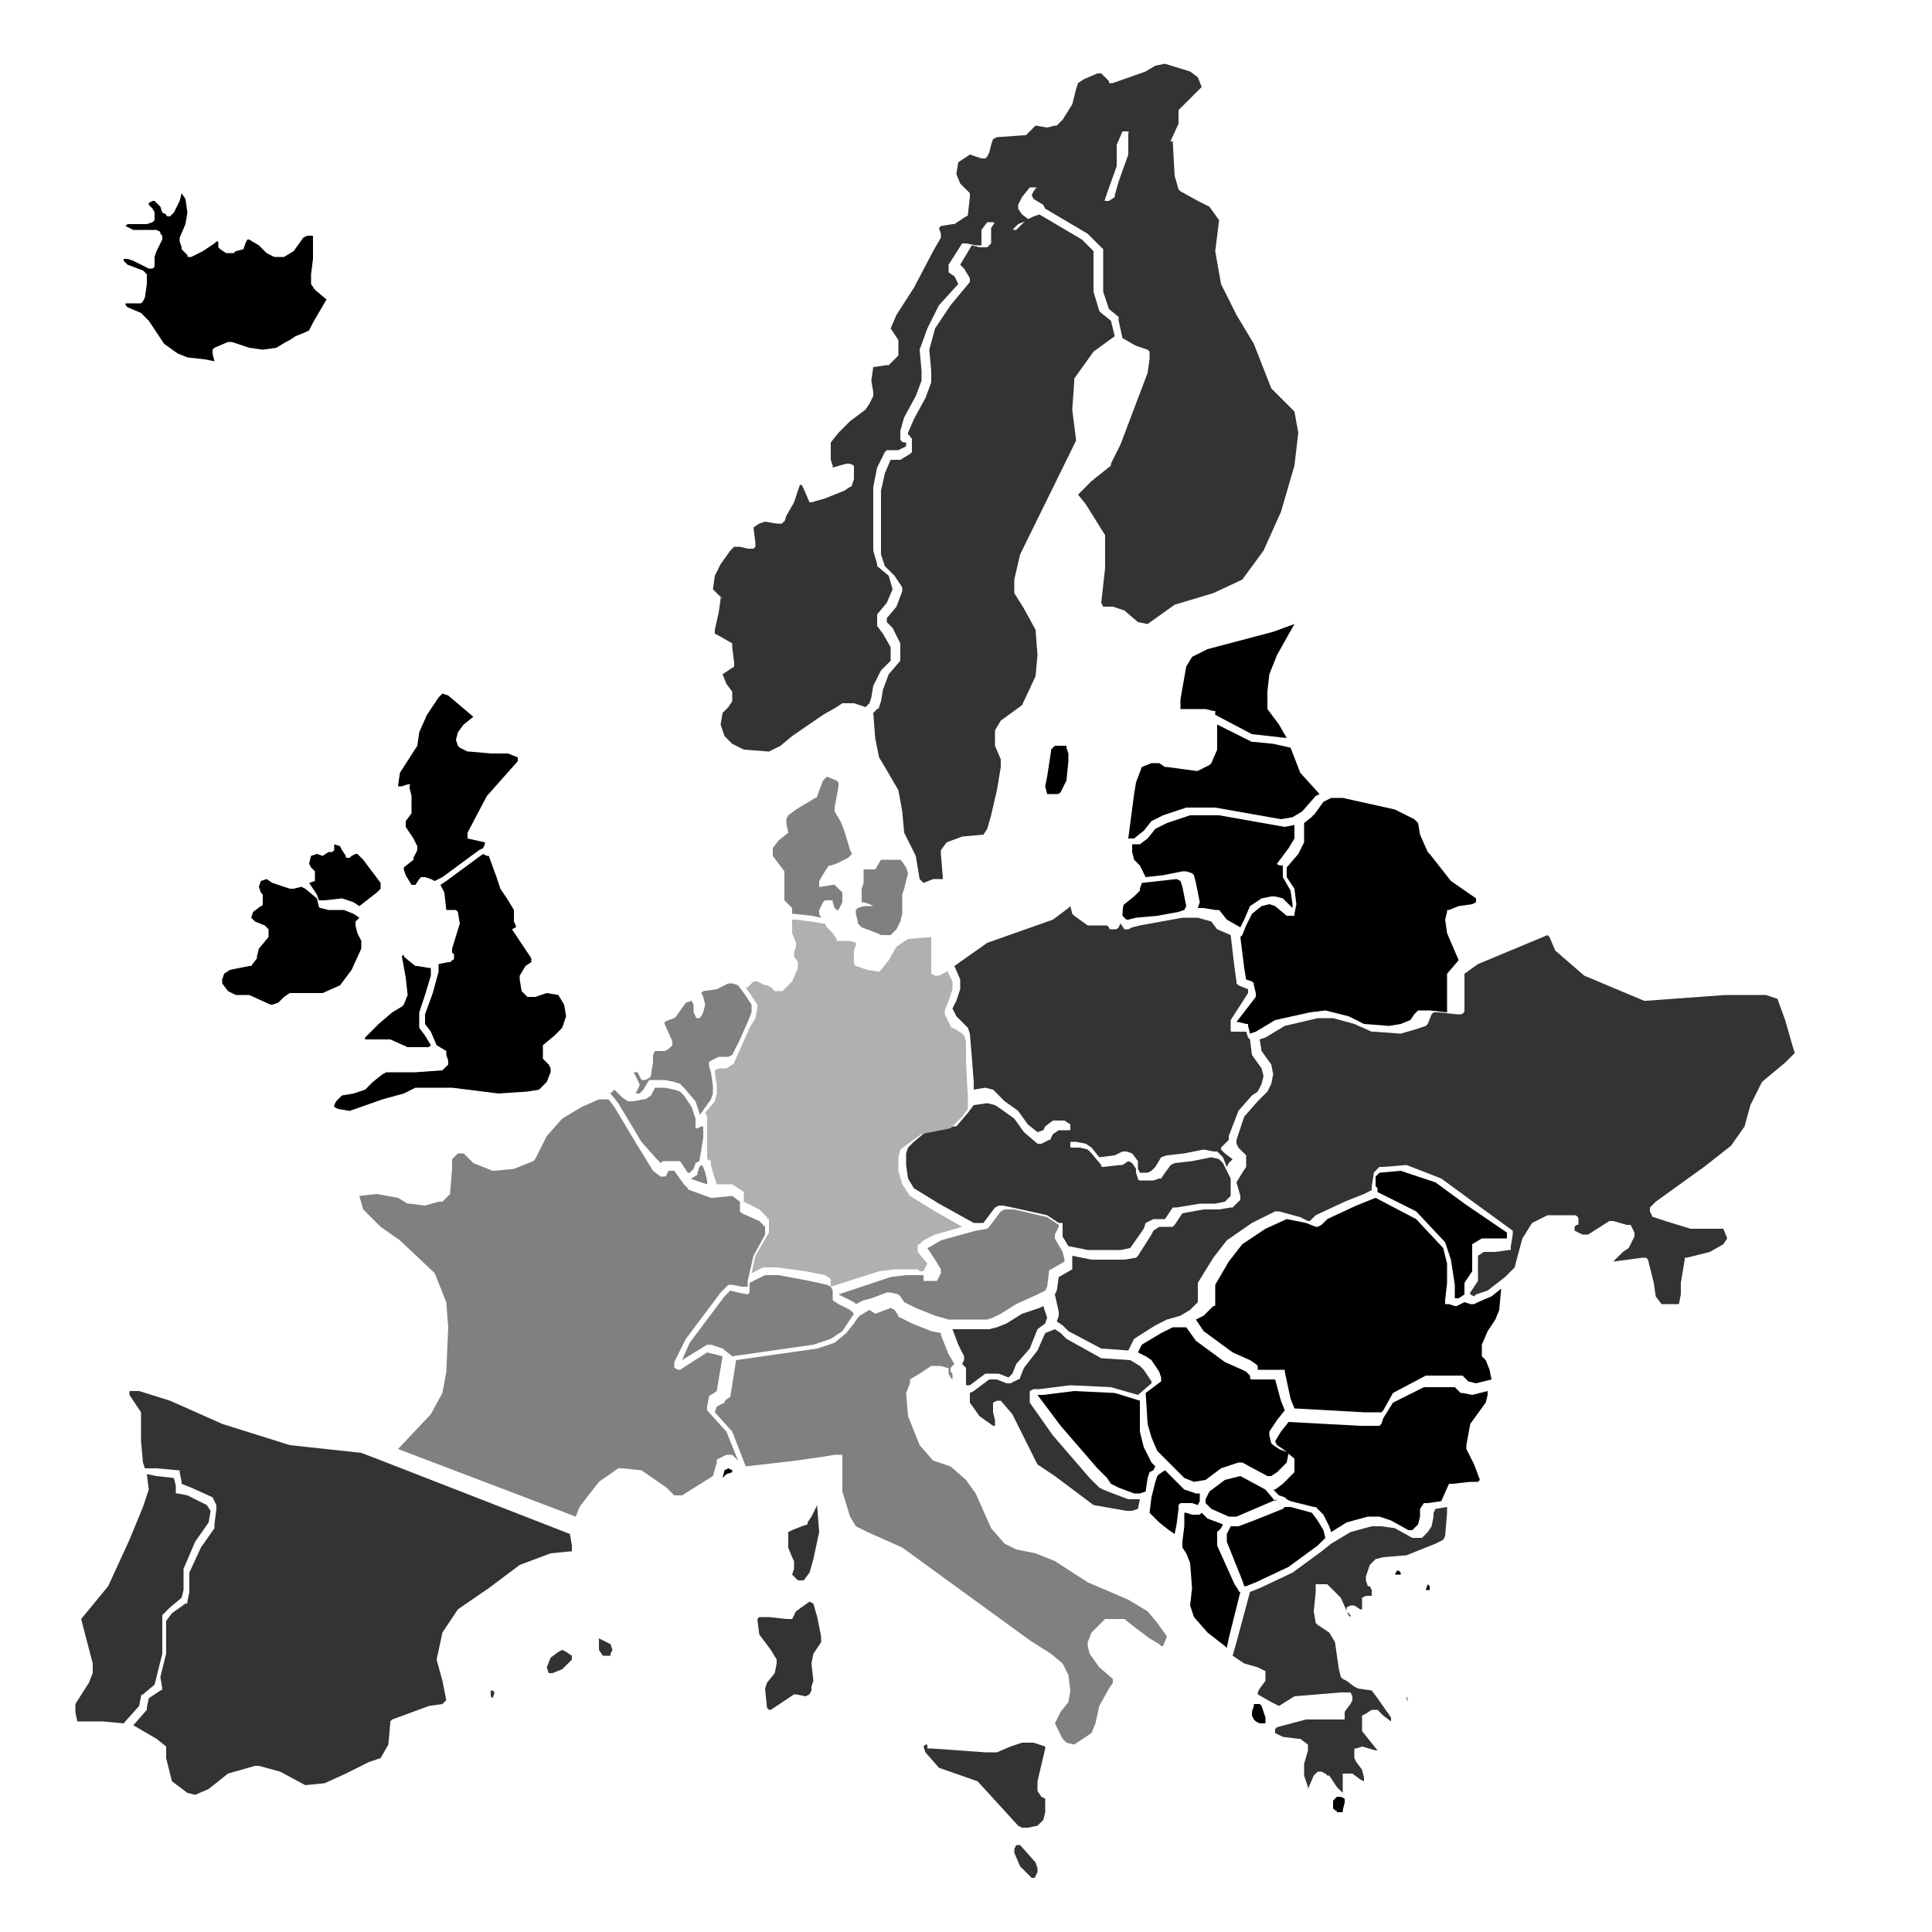 <?xml version="1.0" encoding="UTF-8"?> <svg xmlns="http://www.w3.org/2000/svg" xmlns:xlink="http://www.w3.org/1999/xlink" version="1.1" x="0px" y="0px" viewBox="0 0 100 100" style="enable-background:new 0 0 100 100;" xml:space="preserve"> <style type="text/css"> .st0{display:none;} .st1{fill:#333333;} .st2{fill:#808080;} .st3{fill:#B0B0B0;} </style> <g id="Ebene_2" class="st0"> <image style="display:inline;overflow:visible;" width="806" height="330" transform="matrix(0.5 0 0 0.5 -182.377 -62.54)"> </image> </g> <g id="Ebene_1"> <path d="M60.7,68.7L60.1,69l-1,0.6l-0.2,0.4l0.4,0.2c0,0,0,0,0,0c0,0,0,0,0,0l0.3,0.2c0,0,0,0,0,0c0,0,0,0,0,0l0.4,0.6c0,0,0,0,0,0 c0,0,0,0,0,0l0.1,0.3c0,0,0,0,0,0c0,0,0,0,0,0.1s0,0,0,0.1c0,0,0,0,0,0l-0.8,0.6l0.1,1.6l0.2,0.7l0.3,0.7l0.3,0.3l1.1,1.1l0.5,0.2 l0.6-0.1l0.8-0.6c0,0,0,0,0,0c0,0,0,0,0,0l0.9-0.3c0,0,0,0,0,0c0,0,0.1,0,0.1,0c0,0,0.1,0,0.1,0c0,0,0,0,0,0l1.3,0.7l0.2,0l0.3-0.2 l0.5-0.5l0.1-0.5L66.2,75l-0.3-0.2c0,0,0,0,0,0l0,0c0,0,0,0,0,0c0,0-0.1-0.1-0.1-0.1l-0.1-0.4c0,0,0,0,0,0c0,0,0,0,0-0.1 c0,0,0-0.1,0-0.1c0,0,0,0,0,0l0.4-0.6c0,0,0,0,0,0s0,0,0,0l0.4-0.5l-0.2-0.5c0,0,0,0,0,0c0,0,0,0,0,0L66,71.4h-1.2 c0,0-0.1,0-0.1-0.1c0,0,0,0,0,0c0,0,0,0,0-0.1L64.5,71l-0.2-0.1l-0.9-0.4c0,0,0,0,0,0c0,0,0,0,0,0l-1.5-1.1c0,0,0,0,0,0 c0,0,0,0,0,0l-0.5-0.7L60.7,68.7z"></path> <path d="M20.8,40.7C20.8,40.7,20.8,40.7,20.8,40.7l0.3-0.1c0,0,0,0,0,0s0,0,0,0c0,0,0,0,0,0c0,0,0,0,0.1,0s0,0,0,0.1c0,0,0,0,0,0 c0,0,0,0,0,0c0,0,0,0,0,0v0.1l0.1,0.4c0,0,0,0,0,0c0,0,0,0,0,0l0,0.7c0,0,0,0,0,0.1c0,0,0,0,0,0.1L21,42.5v0.3l0.4,0.6c0,0,0,0,0,0 c0,0,0,0,0,0l0.2,0.4l0,0c0,0,0,0.1,0,0.1s0,0.1,0,0.1l0,0l-0.2,0.4c0,0,0,0,0,0.1c0,0,0,0,0,0l-0.5,0.4V45l0.1,0.3l0.3,0.5h0.2 l0.2-0.3c0,0,0,0,0,0s0,0,0,0l0.1-0.1c0,0,0,0,0,0c0,0,0,0,0.1,0s0,0,0.1,0c0,0,0,0,0,0l0.3,0.1c0,0,0,0,0,0c0,0,0,0,0,0l0.2,0.1 l0.4-0.2l1.9-1.4c0,0,0,0,0,0c0,0,0,0,0,0l0.2-0.1l0.1-0.2l0-0.1l0,0c0,0,0,0,0,0l-0.9-0.2c0,0,0,0,0,0c0,0,0,0,0,0c0,0,0,0,0,0 c0,0,0,0,0-0.1c0,0,0,0,0-0.1c0,0,0,0,0-0.1c0,0,0,0,0,0c0,0,0,0,0,0l1-1.9c0,0,0,0,0,0c0,0,0,0,0,0l1.6-1.8l0-0.2L26.3,39h-0.9 c0,0,0,0,0,0l-1.1-0.1c0,0,0,0,0,0c0,0,0,0-0.1,0l-0.4-0.2c0,0,0,0,0,0c0,0,0,0-0.1-0.1c0,0,0,0,0,0c0,0,0,0,0,0l-0.1-0.3 c0,0,0,0,0,0c0,0,0,0,0,0l0.1-0.4c0,0,0,0,0,0c0,0,0,0,0,0l0.3-0.4c0,0,0,0,0,0c0,0,0,0,0,0l0.5-0.4L23.2,36l-0.3-0.1l-0.2,0.2 L22.1,37l-0.4,0.9l-0.1,0.7c0,0,0,0,0,0c0,0,0,0,0,0l-0.9,1.4l-0.1,0.7L20.8,40.7C20.7,40.7,20.8,40.7,20.8,40.7z"></path> <path d="M26.6,47.7C26.6,47.6,26.6,47.6,26.6,47.7l0-0.6l-0.3-0.5L25.9,46c0,0,0,0,0,0c0,0,0,0,0,0l-0.2-0.6c0,0,0,0,0,0s0,0,0,0 l-0.4-1.1l-0.1,0L25,44.2l-1.9,1.4c0,0,0,0,0,0c0,0,0,0,0,0l-0.3,0.2l0.2,0.4c0,0,0,0,0,0c0,0,0,0,0,0l0.1,0.9l0.3,0c0,0,0,0,0.1,0 c0,0,0.1,0,0.1,0c0,0,0,0,0,0c0,0,0,0,0.1,0.1l0.1,0.6c0,0,0,0,0,0s0,0,0,0l-0.4,1.3l0,0.2l0.1,0.1c0,0,0,0.1,0,0.2c0,0,0,0,0,0 c0,0,0,0.1-0.1,0.1c0,0,0,0,0,0l-0.1,0.1c0,0,0,0-0.1,0c0,0,0,0,0,0l-0.5,0.1v0.4c0,0,0,0,0,0c0,0,0,0,0,0l-0.3,1.1c0,0,0,0,0,0 c0,0,0,0,0,0L22,52.5l0,0.5l0.3,0.4c0,0,0,0,0,0c0,0,0,0,0,0l0.3,0.7l0.5,0.3l0,0c0,0,0,0,0,0.1c0,0,0,0,0,0.1l0.1,0.3c0,0,0,0,0,0 c0,0,0,0,0,0.1c0,0,0,0.1,0,0.1c0,0,0,0,0,0l-0.2,0.2c0,0,0,0,0,0c0,0-0.1,0.1-0.1,0.1l-1.4,0.1c0,0,0,0,0,0h-1.5l-0.2,0.1L19.3,56 l-0.4,0.4c0,0,0,0,0,0c0,0,0,0,0,0l-0.6,0.2c0,0,0,0,0,0c0,0,0,0,0,0l-0.6,0.1L17.4,57l-0.1,0.2l0,0.1l0.2,0.1l0.6,0.1l1.7-0.6 c0,0,0,0,0,0c0,0,0,0,0,0l1.1-0.3l0.6-0.3c0,0,0,0,0,0c0,0,0,0,0,0l1.9,0c0,0,0,0,0,0c0,0,0,0,0,0c0,0,0,0,0,0l2.4,0.3l1.5-0.1 l0.6-0.1l0.4-0.4l0.2-0.5l0-0.2l-0.1-0.2l-0.3-0.3c0,0,0,0,0,0c0,0,0,0,0-0.1s0,0,0-0.1c0,0,0,0,0,0l0-0.3h0v0c0,0,0,0,0-0.1 c0,0,0,0,0-0.1l0,0c0,0,0,0,0,0l0.6-0.5l0.4-0.4l0.2-0.6l-0.1-0.6l-0.3-0.5l-0.6-0.1l-0.6,0.2c0,0,0,0,0,0c0,0,0,0,0,0l-0.3,0 c0,0,0,0,0,0c0,0,0,0,0,0c0,0-0.1,0-0.1,0l-0.2-0.2c0,0,0,0,0,0c0,0-0.1-0.1-0.1-0.1l-0.1-0.6c0,0,0,0,0,0c0,0,0-0.1,0-0.1 c0,0,0,0,0-0.1c0,0,0,0,0,0l0.3-0.5c0,0,0,0,0,0c0,0,0,0,0,0l0.3-0.2c0,0,0,0,0,0s0,0,0,0l0,0v0l0-0.2l-0.2-0.3c0,0,0,0,0,0 s0,0,0,0l-0.4-0.6c0,0,0,0,0,0c0,0,0,0,0,0l-0.4-0.6L26.7,48c0,0,0,0,0,0c0,0,0,0,0-0.1L26.6,47.7C26.6,47.7,26.6,47.7,26.6,47.7z"></path> <path d="M16.7,44.3l-0.3-0.1l-0.3,0.1L16,44.7l0.1,0.2l0.1,0.1c0,0,0.1,0.1,0.1,0.1v0.3c0,0,0,0,0,0c0,0,0,0,0,0.1c0,0,0,0.1,0,0.1 c0,0,0,0,0,0L16,45.7l0,0c0,0,0,0,0,0c0,0,0,0,0,0l0.4,0.6c0,0,0,0,0,0c0,0,0,0,0,0l0.1,0.3l0.3,0l0.9-0.1c0,0,0,0,0,0c0,0,0,0,0,0 l0.6,0.2c0,0,0,0,0,0c0,0,0,0,0,0l0.3,0.2l0.9-0.7l0.2-0.2v-0.3l-0.6-0.8c0,0,0,0,0,0h0l-0.3-0.4l-0.3-0.3l0,0l-0.1,0l-0.2,0.1 l-0.1,0.1c0,0-0.1,0-0.1,0c-0.1,0-0.1,0-0.1-0.1c0,0,0,0,0,0l-0.2-0.3c0,0,0,0,0,0c0,0,0,0,0,0l-0.1-0.2l-0.3-0.1l0,0.1v0.1 c0,0,0,0,0,0c0,0,0,0,0,0l0,0.1c0,0,0,0,0,0c0,0,0,0,0,0c0,0,0,0-0.1,0.1c0,0,0,0,0,0l-0.1,0c0,0,0,0,0,0c0,0-0.1,0-0.1,0 L16.7,44.3z"></path> <path d="M8.1,11.9C8.1,11.9,8.1,11.9,8.1,11.9C8.1,11.9,8.2,11.9,8.1,11.9L8.3,12c0,0,0,0,0,0.1c0,0,0,0,0.1,0.1c0,0,0,0.1,0,0.1 c0,0,0,0,0,0.1L8.1,13c0,0,0,0,0,0c0,0,0,0,0,0L8,13.3v0.3c0,0,0,0,0,0c0,0,0,0,0,0.1c0,0,0,0,0,0.1c0,0,0,0,0,0l-0.1,0.1 c0,0-0.1,0-0.1,0c0,0-0.1,0-0.1,0l-0.8-0.4l-0.3-0.1H6.4l0,0.1l0.2,0.2L7.4,14c0,0,0,0,0,0s0,0,0,0l0.2,0.2c0,0,0,0,0,0l0,0 c0,0,0,0,0,0.1c0,0,0,0,0,0.1l0,0l0,0l0,0.3c0,0,0,0,0,0s0,0,0,0l-0.1,0.7c0,0,0,0,0,0c0,0,0,0,0,0l-0.1,0.2c0,0,0,0,0,0 c0,0,0,0,0,0c0,0-0.1,0.1-0.1,0.1H6.6l-0.1,0l0,0.1l0.1,0.1l0.7,0.3c0,0,0,0,0,0s0,0,0,0l0.4,0.4c0,0,0,0,0,0c0,0,0,0,0,0l0.4,0.6 l0.4,0.6l0.7,0.5l0.5,0.2l0.9,0.1c0,0,0,0,0,0c0,0,0,0,0,0l0.5,0.1l-0.1-0.4c0,0,0,0,0-0.1c0,0,0-0.1,0-0.1c0,0,0,0,0.1-0.1 c0,0,0,0,0,0l0.7-0.3c0,0,0,0,0.1,0c0,0,0,0,0.1,0l0.9,0.3l0.7,0.1l0.7-0.1l0.5-0.3c0,0,0,0,0,0c0,0,0,0,0,0l0.2-0.1l0.3-0.2 c0,0,0,0,0,0c0,0,0,0,0,0l0.5-0.2l0.2-0.1l0.2-0.4c0,0,0,0,0,0c0,0,0,0,0,0l0.7-1.2L16.3,15l0,0c0,0,0,0,0,0l-0.2-0.3 c0,0,0,0,0-0.1c0,0,0,0,0-0.1v-0.3c0,0,0,0,0,0s0,0,0,0l0.1-0.8l0-0.8v-0.3l0-0.1L16,12.2l-0.1,0l-0.2,0.1L15.2,13c0,0,0,0,0,0 c0,0,0,0,0,0l-0.5,0.3c0,0-0.1,0-0.1,0h-0.3c0,0-0.1,0-0.1,0l-0.4-0.2c0,0,0,0,0,0c0,0,0,0,0,0l-0.4-0.4l-0.5-0.3l-0.1,0l-0.1,0.2 l-0.1,0.3c0,0,0,0,0,0c0,0,0,0,0,0L12.2,13c0,0,0,0,0,0c0,0-0.1,0.1-0.1,0.1c0,0,0,0,0,0l-0.3,0c0,0,0,0,0,0c0,0,0,0-0.1,0 l-0.3-0.2c0,0,0,0,0,0c0,0,0,0-0.1-0.1c0,0,0,0,0-0.1c0,0,0,0,0,0l0-0.2h0c0,0,0,0,0,0l-0.1,0l-0.1,0.1L10.5,13c0,0,0,0,0,0 c0,0,0,0,0,0l-0.6,0.3c0,0-0.1,0-0.1,0c-0.1,0-0.1,0-0.1-0.1l-0.3-0.3c0,0,0,0,0,0c0,0,0,0,0-0.1l-0.1-0.3c0,0,0,0,0-0.1 c0,0,0,0,0-0.1l0.3-0.7l0.1-0.6l-0.1-0.7l-0.2-0.3l0,0l-0.1,0.4c0,0,0,0,0,0c0,0,0,0,0,0L9,11c0,0,0,0,0,0c0,0,0,0-0.1,0.1 l-0.1,0.1c0,0-0.1,0-0.1,0c0,0-0.1,0-0.1-0.1c0,0,0,0,0,0L8.4,11c0,0,0,0,0,0c0,0,0,0,0,0l-0.1-0.3L8,10.4H7.9l-0.2,0.1l0,0.1 l0.2,0.2c0,0,0,0,0,0c0,0,0,0,0,0L8,11c0,0,0,0,0,0.1c0,0,0,0,0,0.1c0,0,0,0,0,0.1c0,0,0,0,0,0.1l-0.1,0.1c0,0,0,0,0,0c0,0,0,0,0,0 l-0.3,0.1c0,0,0,0,0,0h-1l-0.1,0.1l0,0l0.4,0.2L8.1,11.9z"></path> <path d="M13.9,48.4C13.9,48.4,13.9,48.4,13.9,48.4l0,0.1c0,0,0,0,0,0c0,0,0,0,0,0l-0.5,0.6l-0.1,0.4c0,0,0,0,0,0.1c0,0,0,0,0,0 l-0.3,0.4c0,0,0,0,0,0c0,0,0,0-0.1,0l-1,0.2l-0.3,0.2l-0.1,0.3v0.2l0.3,0.4l0.4,0.2l0.7,0c0,0,0,0,0,0c0,0,0,0,0,0L14,52h0.1 l0.3-0.1l0.3-0.3c0,0,0,0,0,0c0,0,0,0,0,0l0.3-0.2c0,0,0,0,0,0c0,0,0,0,0,0l0.4,0c0,0,0,0,0,0c0,0,0,0,0,0h1.3l0.9-0.4l0.6-0.8 l0.5-1.1l0-0.4l-0.2-0.4c0,0,0,0,0,0c0,0,0,0,0,0l-0.1-0.4c0,0,0,0,0,0c0,0,0,0,0-0.1c0,0,0,0,0-0.1c0,0,0,0,0,0l0.2-0.2l-0.3-0.2 l-0.5-0.2L17,47.1c0,0,0,0,0,0c0,0,0,0,0,0l-0.4-0.1c0,0,0,0,0,0c0,0-0.1,0-0.1-0.1c0,0,0,0,0,0c0,0,0,0,0,0l-0.1-0.4L15.8,46 l-0.2-0.1l-0.4,0.1c0,0,0,0-0.1,0c0,0,0,0-0.1,0l-0.9-0.3c0,0,0,0,0,0c0,0,0,0,0,0l-0.3-0.2l-0.3,0.1l-0.1,0.3l0.1,0.3l0.1,0.1 c0,0,0,0,0,0c0,0,0,0,0,0.1c0,0,0,0,0,0.1c0,0,0,0,0,0l0,0.3c0,0,0,0.1-0.1,0.1c0,0,0,0,0,0l-0.4,0.3l-0.1,0.3l0.2,0.2l0.5,0.2 c0,0,0,0,0,0c0,0,0,0,0,0l0.1,0.1c0,0,0.1,0.1,0.1,0.1L13.9,48.4C13.9,48.4,13.9,48.4,13.9,48.4z"></path> <path class="st1" d="M46.6,34.2C46.6,34.3,46.6,34.3,46.6,34.2L46,34.9l-0.3,0.8l-0.1,0.6c0,0,0,0,0,0c0,0,0,0,0,0l-0.1,0.3 c0,0,0,0.1-0.1,0.1c0,0,0,0,0,0l0,0l0,0l-0.2,0.2l0.1,1.3l0.2,1l0.3,0.5c0,0,0,0,0,0c0,0,0,0,0,0l0.7,1.2c0,0,0,0,0,0c0,0,0,0,0,0 l0.2,1.1c0,0,0,0,0,0s0,0,0,0l0.1,1.1l0.6,1.2c0,0,0,0,0,0c0,0,0,0,0,0l0.2,1.2l0.2,0.2l0.5-0.2c0,0,0,0,0,0c0,0,0,0,0,0h0.4l0.1,0 l0-0.1l-0.1-1.2c0,0,0,0,0-0.1c0,0,0,0,0-0.1l0.3-0.4c0,0,0,0,0,0c0,0,0,0,0,0l0.8-0.3c0,0,0,0,0,0s0,0,0,0l1.1-0.1l0.2-0.3 l0.2-0.7c0,0,0,0,0,0l0.3-1.3l0.2-1.2v-0.4l-0.3-0.7c0,0,0,0,0,0c0,0,0,0,0,0v-0.8c0,0,0,0,0,0c0,0,0,0,0,0l0.3-0.5c0,0,0,0,0,0 c0,0,0,0,0,0l1.1-0.8l0.7-1.5l0.1-1.1l-0.1-1.3L53,31.5c0,0,0,0,0,0c0,0,0,0,0,0l-0.5-0.8c0,0,0,0,0,0c0,0,0,0,0,0L52.5,30 c0,0,0,0,0,0c0,0,0,0,0,0l0.3-1.3c0,0,0,0,0,0c0,0,0,0,0,0l2.9-5.9l-0.2-1.6c0,0,0,0,0,0c0,0,0,0,0,0l0.1-1.4c0,0,0,0,0-0.1 c0,0,0,0,0-0.1l1-1.4c0,0,0,0,0,0s0,0,0,0l1.1-0.8l-0.2-0.8l-0.5-0.4c0,0-0.1-0.1-0.1-0.1l-0.3-1c0,0,0,0,0,0c0,0,0,0,0,0v-2.1 l-0.6-0.6l-2.2-1.3l-0.3,0.1l-0.4,0.2l-0.4,0.4c0,0,0,0,0,0c0,0-0.1,0.1-0.1,0.1c0,0-0.1,0-0.1,0l-1-0.4l-0.2,0.3l0,0.7 c0,0,0,0,0,0l0,0c0,0,0,0.1,0,0.1c0,0,0,0,0,0l0,0l-0.1,0.1c0,0-0.1,0.1-0.1,0.1h-0.4c0,0,0,0,0,0l-0.4-0.1l-0.6,1l0,0l0.2,0.2 c0,0,0,0,0,0s0,0,0,0l0.3,0.5c0,0,0,0,0,0c0,0,0,0,0,0.1c0,0,0,0,0,0.1c0,0,0,0,0,0l-1,1.2L48.4,17l-0.3,1.1l0.1,1.1c0,0,0,0,0,0 c0,0,0,0,0,0v0.6c0,0,0,0,0,0c0,0,0,0,0,0l-0.3,0.8c0,0,0,0,0,0c0,0,0,0,0,0l-0.6,1.1L47,22.4v0.1c0,0,0.1,0,0.1,0.1l0.1,0.1 c0,0,0,0,0,0c0,0,0,0,0,0.1c0,0,0,0,0,0.1c0,0,0,0,0,0l0,0.4c0,0,0,0,0,0c0,0,0,0,0,0.1c0,0,0,0-0.1,0.1c0,0,0,0,0,0l-0.5,0.3 c0,0,0,0-0.1,0c0,0,0,0,0,0l-0.4,0l-0.3,0.7l-0.2,0.9l0,0.9l0,0l0,1.7c0,0,0,0,0,0v0.7l0.2,0.6l0.5,0.5c0,0,0,0,0,0c0,0,0,0,0,0 l0.4,0.6c0,0,0,0,0,0c0,0,0,0,0,0.1c0,0,0,0,0,0.1c0,0,0,0,0,0l-0.3,0.8c0,0,0,0,0,0c0,0,0,0,0,0l-0.5,0.6l0,0.2l0.3,0.3 c0,0,0,0,0,0c0,0,0,0,0,0l0.4,0.8c0,0,0,0,0,0s0,0,0,0L46.6,34.2C46.6,34.2,46.6,34.2,46.6,34.2z"></path> <path class="st1" d="M62,10.4C62,10.4,62,10.4,62,10.4l-0.9-0.5c0,0,0,0,0,0c0,0,0,0-0.1-0.1c0,0,0,0,0,0c0,0,0,0,0,0l-0.2-0.7 c0,0,0,0,0,0c0,0,0,0,0,0l-0.1-1.8l-0.4,0.1c0,0,0,0,0,0c0,0-0.1,0-0.1,0L59,6.5l-0.4-0.1l-0.2,0.5l0,1.1c0,0,0,0,0,0c0,0,0,0,0,0 l-0.5,1.4l0,0l-0.2,0.7c0,0,0,0,0,0.1c0,0,0,0,0,0l-0.3,0.2c0,0-0.1,0-0.1,0c0,0-0.1,0-0.1,0l-0.4-0.3c0,0,0,0,0,0c0,0,0,0,0,0 l-0.1-0.1h-0.3l-0.7,0.1c0,0,0,0,0,0c0,0,0,0,0,0h0c0,0,0,0,0,0s0,0,0,0l-1.3,0c0,0,0,0,0,0c-0.1,0-0.1,0-0.1-0.1c0,0,0,0,0,0 c0,0,0,0,0-0.1L54,9.5l0,0h-0.2l-0.3,0.4l-0.1,0.2l0.1,0.2l0.5,0.3c0,0,0,0,0,0c0,0,0,0,0,0l0.1,0.2l2.2,1.3c0,0,0,0,0,0 c0,0,0,0,0,0l0.7,0.7c0,0,0.1,0.1,0.1,0.1v2.2l0.3,0.9l0.5,0.4c0,0,0,0,0,0.1c0,0,0,0,0,0.1l0.2,0.9l0.7,0.4l0.6,0.2c0,0,0,0,0,0 c0,0,0,0,0.1,0.1c0,0,0,0,0,0.1c0,0,0,0,0,0v0.3c0,0,0,0,0,0c0,0,0,0,0,0l-0.1,0.7c0,0,0,0,0,0c0,0,0,0,0,0l-1.4,3.7c0,0,0,0,0,0 s0,0,0,0l-0.5,1c0,0,0,0,0,0.1c0,0,0,0,0,0l-1,0.8l-0.7,0.7l0.4,0.5c0,0,0,0,0,0c0,0,0,0,0,0l1,1.6c0,0,0,0,0,0.1c0,0,0,0,0,0v1.6 c0,0,0,0,0,0c0,0,0,0,0,0l-0.2,1.8l0.1,0.2h0.5c0,0,0,0,0,0c0,0,0,0,0,0l0.6,0.2c0,0,0,0,0,0c0,0,0,0,0,0l0.7,0.6l0.5,0.1l1.4-1 c0,0,0,0,0,0c0,0,0,0,0,0l2-0.6l1.5-0.7l1.1-1.5l0.9-2l0.7-2.4l0.2-1.7L67,21.3l-1.2-1.2c0,0,0,0,0,0c0,0,0,0,0,0l-0.9-2.3 l-0.9-1.5c0,0,0,0,0,0c0,0,0,0,0,0l-0.8-1.6c0,0,0,0,0,0c0,0,0,0,0,0L62.9,13c0,0,0,0,0,0s0,0,0,0l0.2-1.6l-0.5-0.7L62,10.4 C62,10.4,62,10.4,62,10.4z"></path> <path class="st1" d="M37.3,30.9C37.4,30.9,37.4,31,37.3,30.9c0,0.1,0,0.1,0,0.1c0,0,0,0,0,0l-0.1,0.7c0,0,0,0,0,0c0,0,0,0,0,0 L37,32.6v0.2l0.2,0.1c0,0,0,0,0,0c0,0,0,0,0,0l0.7,0.4c0,0,0,0,0,0c0,0,0,0,0,0.1c0,0,0,0,0,0.1c0,0,0,0,0,0L38,34.3c0,0,0,0,0,0 c0,0,0,0,0,0.1c0,0,0,0.1,0,0.1c0,0,0,0,0,0l-0.6,0.4l0.2,0.5l0.3,0.4c0,0,0,0,0,0c0,0,0,0,0,0l0,0.3c0,0,0,0,0,0.1c0,0,0,0,0,0.1 l-0.2,0.3c0,0,0,0-0.1,0.1c0,0,0,0,0,0l-0.2,0.2l-0.1,0.6l0.2,0.6l0.4,0.4l0.6,0.3l1.3,0.1l0.6-0.3l0.6-0.5c0,0,0,0,0,0 c0,0,0,0,0,0l1.6-1.1c0,0,0,0,0,0c0,0,0,0,0,0l0.7-0.4l0.3-0.2c0,0,0,0,0.1,0s0,0,0.1,0h0.4c0,0,0,0,0,0c0,0,0,0,0,0l0.6,0.2 l0.2-0.2l0.1-0.3l0.1-0.6c0,0,0,0,0,0s0,0,0,0l0.4-0.8c0,0,0,0,0,0c0,0,0,0,0,0l0.5-0.5v-0.7l-0.4-0.7l-0.3-0.4v0c0,0,0-0.1,0-0.1 c0,0,0,0,0-0.1l0,0l0-0.3c0,0,0,0,0,0c0,0,0,0,0-0.1l0.5-0.6l0.3-0.7L46,29.8l-0.6-0.5c0,0,0,0,0,0c0,0,0,0,0-0.1l-0.2-0.7 c0,0,0,0,0,0s0,0,0,0v-0.7c0,0,0,0,0,0s0,0,0,0l0-1.7c0,0,0,0,0,0s0,0,0,0l0-0.9c0,0,0,0,0,0c0,0,0,0,0,0l0.2-1c0,0,0,0,0,0 c0,0,0,0,0,0l0.4-0.8c0,0,0,0,0,0c0,0,0,0,0.1-0.1c0,0,0,0,0.1,0c0,0,0,0,0,0l0.5,0l0.4-0.2l0-0.2l0,0h-0.1c-0.1,0-0.2-0.1-0.2-0.2 v-0.4c0,0,0,0,0,0c0,0,0,0,0,0l0.2-0.7c0,0,0,0,0,0c0,0,0,0,0,0l0.6-1.1l0.3-0.8v-0.5l-0.1-1.1c0,0,0,0,0,0c0,0,0,0,0,0l0.4-1.1 c0,0,0,0,0,0c0,0,0,0,0,0l0.6-1.2c0,0,0,0,0,0c0,0,0,0,0,0l1-1.1l-0.2-0.4l-0.3-0.2c0,0,0,0,0,0c0,0,0,0,0-0.1c0,0,0,0,0-0.1 c0,0,0,0,0,0l0-0.2c0,0,0,0,0,0c0,0,0,0,0,0l0.7-1.1c0,0,0,0,0,0c0,0,0,0,0.1,0c0,0,0,0,0.1,0c0,0,0,0,0,0l0.5,0.1h0.3l0,0l0-0.7 c0,0,0-0.1,0-0.1c0,0,0,0,0,0l0,0c0,0,0,0,0,0l0.3-0.4c0,0,0,0,0,0c0,0,0,0,0.1,0c0,0,0,0,0.1,0c0,0,0,0,0.1,0l1,0.4l0.3-0.3 c0,0,0,0,0,0s0,0,0,0l0.5-0.2c0,0,0,0,0,0c0,0,0,0,0,0l0.1,0l-0.4-0.3c0,0,0,0,0,0c0,0,0,0,0,0l-0.2-0.3c0,0,0,0,0,0c0,0,0,0,0-0.1 c0,0,0-0.1,0-0.1c0,0,0,0,0,0l0.2-0.4c0,0,0,0,0,0c0,0,0,0,0,0l0.4-0.5c0,0,0,0,0,0c0,0,0,0,0.1,0c0,0,0,0,0.1,0c0,0,0,0,0,0h0.4 c0,0,0,0,0,0c0,0,0,0,0.1,0c0,0,0,0,0.1,0c0,0,0,0,0,0l0.1,0.2c0,0,0,0,0,0c0,0,0,0,0,0l0.1,0.5l1.1,0l0.7-0.1c0,0,0,0,0,0 c0,0,0,0,0,0h0.4c0.1,0,0.1,0,0.1,0.1l0.1,0.1l0.3,0.2l0.1-0.1l0.2-0.6v0c0,0,0,0,0,0l0.5-1.4l0-1.1c0,0,0,0,0,0c0,0,0,0,0,0 l0.3-0.7c0,0,0,0,0,0c0,0,0,0,0,0c0,0,0,0,0.1,0c0,0,0,0,0.1,0l0.6,0.1c0,0,0,0,0,0c0,0,0,0,0,0l1.2,0.7l0.4-0.1L61,6.4l0-0.5 c0,0,0,0,0,0c0,0,0,0,0-0.1c0,0,0,0,0-0.1c0,0,0,0,0,0l0.5-0.5c0,0,0,0,0,0s0,0,0,0L62,4.7l0.2-0.2l0,0L62,4l-0.4-0.3l-1.3-0.4 l-0.5,0.1l-0.5,0.3c0,0,0,0,0,0c0,0,0,0,0,0l-1.7,0.6c0,0,0,0,0,0c0,0,0,0,0,0c0,0,0,0-0.1,0c0,0-0.1,0-0.1,0c0,0,0,0,0,0 c0,0,0,0,0-0.1c0,0,0,0,0,0c0,0,0,0,0,0L57,3.8h-0.2l-0.7,0.3l-0.3,0.2l-0.1,0.3l0,0l-0.2,0.8c0,0,0,0,0,0c0,0,0,0,0,0l-0.5,0.8 c0,0,0,0,0,0c0,0,0,0,0,0l-0.3,0.3c0,0,0,0,0,0c0,0,0,0-0.1,0l-0.4,0.1c0,0,0,0,0,0c0,0,0,0,0,0l-0.6-0.1l-0.5,0.5c0,0,0,0,0,0 c0,0-0.1,0-0.1,0l-1.4,0.1l-0.2,0.1l-0.1,0.3c0,0,0,0,0,0s0,0,0,0l-0.1,0.4c0,0,0,0,0,0c0,0,0,0,0,0l-0.1,0.2c0,0,0,0,0,0 c0,0,0,0,0,0c0,0-0.1,0.1-0.1,0.1h-0.2c0,0,0,0,0,0l-0.6-0.2l-0.6,0.4l-0.1,0.6l0.2,0.5l0.5,0.5c0,0,0,0,0,0c0,0,0,0,0,0.1 c0,0,0,0,0,0.1c0,0,0,0,0,0l-0.1,0.9c0,0,0,0,0,0c0,0,0,0,0,0c0,0,0,0.1-0.1,0.1c0,0,0,0,0,0l-0.6,0.4c0,0,0,0-0.1,0c0,0,0,0,0,0 l-0.6,0.1l-0.1,0.1l0.1,0.3c0,0,0,0,0,0c0,0,0,0,0,0.1s0,0.1,0,0.1c0,0,0,0,0,0l-0.4,0.7c0,0,0,0,0,0c0,0,0,0,0,0l-1,1.9 c0,0,0,0,0,0s0,0,0,0l-0.9,1.4l-0.3,0.7l0.4,0.6c0,0,0,0,0,0.1c0,0,0,0,0,0.1v0.4c0,0,0,0,0,0c0,0,0,0,0,0.1s0,0,0,0.1c0,0,0,0,0,0 L46,18.9c0,0,0,0-0.1,0c0,0,0,0,0,0l-0.7,0.1l-0.1,0.7l0.1,0.6c0,0,0,0,0,0.1s0,0,0,0.1L45,20.9c0,0,0,0,0,0c0,0,0,0,0,0l-0.2,0.3 c0,0,0,0,0,0c0,0,0,0,0,0L44,21.8l-0.6,0.6L43,22.9v0.9l0.1,0.3l0,0.1h0l0.7-0.2h0l0,0c0,0,0,0,0.1,0c0,0,0.1,0,0.1,0l0.2,0.1 c0,0,0,0,0,0c0,0,0,0,0,0.1c0,0,0,0,0,0.1c0,0,0,0,0,0v0.5c0,0,0,0,0,0s0,0,0,0l-0.1,0.3c0,0,0,0.1-0.1,0.1c0,0,0,0,0,0l-0.3,0.2 c0,0,0,0,0,0c0,0,0,0,0,0l-1,0.4c0,0,0,0,0,0c0,0,0,0,0,0l-0.7,0.2c0,0,0,0,0,0c0,0-0.1,0-0.1,0c0,0,0,0,0,0c0,0,0,0,0,0l-0.3-0.7 c0,0,0,0,0,0c0,0,0,0,0,0l-0.1-0.2l-0.1,0L41.1,26c0,0,0,0,0,0c0,0,0,0,0,0l-0.4,0.7h0L40.6,27c0,0,0,0,0,0c0,0,0,0,0,0 c0,0-0.1,0-0.1,0.1c0,0,0,0,0,0l-0.3,0c0,0,0,0,0,0c0,0,0,0,0,0l-0.6-0.1l-0.3,0.1L39,27.3l0.1,0.8c0,0,0,0,0,0.1c0,0,0,0,0,0.1 L39,28.4c0,0,0,0,0,0c0,0,0,0,0,0c0,0-0.1,0-0.1,0c0,0,0,0,0,0l-0.2,0l-0.4-0.1l-0.3,0l-0.2,0.2l-0.5,0.7L37,29.8l-0.1,0.7 L37.3,30.9C37.3,30.9,37.3,30.9,37.3,30.9z"></path> <path d="M68.2,78.7l-0.3-0.4l-1.1-0.3v0c0,0,0,0,0,0L66.5,78c0,0-0.1,0.1-0.1,0.1c0,0,0,0,0,0l-1.5,0.6c0,0,0,0,0,0l0,0L64.1,79 c0,0,0,0-0.1,0c0,0,0,0,0,0l-0.3,0l-0.1,0.2c0,0,0,0,0,0c0,0,0,0,0,0l-0.1,0.2l0,0.4l0.8,2l0.1,0.3l0.1,0l0.5-0.2l1.7-0.8l1.5-1.1 l0.4-0.4l-0.1-0.4L68.2,78.7z"></path> <path d="M59.5,76.2C59.5,76.2,59.5,76.2,59.5,76.2l0.2-0.1l0.1-0.2l-0.2-0.2c0,0,0,0,0,0c0,0,0,0,0,0l-0.4-0.8c0,0,0,0,0,0s0,0,0,0 L59,74.1c0,0,0,0,0,0c0,0,0,0,0,0L59,72.5l-1.3-0.4l-2.1-0.1l-1.6,0.2c0,0,0,0,0,0h-0.3l1.2,1.6l1.9,2.2l0.5,0.5c0,0,0,0,0,0 c0,0,0,0,0,0l0.2,0.3l0.4,0.2l0.8,0.3h0.3l0.3-0.1l0.1-0.7c0,0,0,0,0,0c0,0,0,0,0,0L59.5,76.2C59.5,76.2,59.5,76.2,59.5,76.2z"></path> <path d="M62.4,77.6v0.2l0.3,0.3l0.9,0.4l0.4,0l0.7-0.3l1.4-0.6L66,77.7c0,0,0,0,0,0c0,0,0,0,0,0l-0.5-0.6l-1.3-0.7l-0.8,0.2 l-0.8,0.6L62.4,77.6L62.4,77.6C62.4,77.5,62.4,77.5,62.4,77.6C62.4,77.6,62.4,77.6,62.4,77.6z"></path> <path d="M62.2,78.3C62.2,78.3,62.1,78.3,62.2,78.3c-0.1,0.1-0.1,0.1-0.2,0.1c0,0,0,0,0,0l-0.2,0c0,0,0,0,0,0c0,0,0,0-0.1,0 l-0.3-0.1l-0.1,0l0,0.7c0,0,0,0,0,0c0,0,0,0,0,0l-0.1,0.8v0.3l0.2,0.3c0,0,0,0,0,0s0,0,0,0l0.2,0.5c0,0,0,0,0,0c0,0,0,0,0,0 l0.1,1.3c0,0,0,0,0,0c0,0,0,0,0,0l-0.1,0.9l0.2,0.6l0.7,0.8l0.9,0.7l0,0l0.1,0.1l0.1-0.5c0,0,0,0,0,0c0,0,0,0,0,0l0.6-2.4l0,0 c0,0,0,0,0,0c0,0-0.1,0-0.1-0.1L63.9,82c0,0,0,0,0,0c0,0,0,0,0,0L63,80c0,0,0,0,0,0c0,0,0,0,0,0l0-0.5c0,0,0,0,0-0.1c0,0,0,0,0-0.1 l0.2-0.2l0.1-0.2l-0.8-0.3c0,0,0,0,0,0c0,0,0,0,0,0L62.2,78.3L62.2,78.3z"></path> <path d="M60.5,79.2l0.3,0.2l0.1-0.5l0.1-0.8c0,0,0,0,0-0.1c0,0,0,0,0-0.1l0,0c0,0,0,0,0,0l0.1-0.1c0,0,0,0,0.1,0c0,0,0,0,0.1,0 l0.2,0c0,0,0,0,0.1,0c0,0,0,0,0.1,0l0,0v0l0.3,0.1l0,0l0.1-0.2v-0.2l0-0.1c0,0,0,0,0,0c0,0,0,0,0-0.1c0,0,0,0,0,0l-0.1,0 c0,0,0,0,0,0c0,0,0,0-0.1,0l-0.6-0.2c0,0,0,0,0,0c0,0,0,0,0,0l-1-1L60,76.3c0,0,0,0,0,0c0,0,0,0,0,0l-0.1,0.1l-0.1,0.3l-0.2,0.8 c0,0,0,0,0,0l-0.1,0.8l0.5,0.5L60.5,79.2z"></path> <path class="st2" d="M38.8,66.9c0,0-0.1,0.1-0.1,0.1h0c0,0,0,0,0,0l-0.5-0.1c0,0,0,0,0,0c0,0,0,0,0,0l-0.4-0.1l-0.3,0.3l-1.8,2.4 l-0.4,0.9l1.3-0.8c0,0,0,0,0,0c0,0,0,0,0.1,0c0,0,0.1,0,0.1,0c0,0,0,0,0,0l0.6,0.2c0,0,0,0,0,0s0,0,0,0l0.5,0.4l4.2-0.6l0.9-0.3 l0.6-0.4l0.4-0.6c0,0,0,0,0,0s0,0,0,0l0.2-0.3L44,67.8l-0.6-0.3c0,0,0,0,0,0c0,0,0,0,0,0l-0.3-0.2c0,0,0,0,0,0c0,0,0,0,0-0.1 c0,0,0,0,0-0.1c0,0,0,0,0,0v-0.3v0l-0.1-0.2l-0.2-0.1l-0.9-0.2L40.3,66h-0.7l-0.8,0.4v0.4c0,0,0,0,0,0s0,0,0,0 C38.8,66.8,38.8,66.8,38.8,66.9C38.8,66.9,38.8,66.9,38.8,66.9z"></path> <path class="st2" d="M55.1,65.2L55,64.8l-0.4-0.7c0,0,0,0,0,0c0,0,0,0,0-0.1c0,0,0-0.1,0-0.1c0,0,0,0,0,0l0.2-0.4v-0.1c0,0,0,0,0,0 l-0.6-0.4l-1.7-0.4L52,62.6l-0.2,0.1l-0.6,0.8c0,0,0,0,0,0c0,0-0.1,0.1-0.1,0.1l-0.6,0.1l-1.8,0.5l-0.5,0.3L48,64.6l0.4,0.6 c0,0,0,0,0,0s0,0,0,0l0.3,0.5c0,0,0,0,0,0c0,0,0,0,0,0.1c0,0,0,0.1,0,0.1c0,0,0,0,0,0l-0.2,0.4c0,0,0,0,0,0c0,0,0,0,0,0 c0,0-0.1,0-0.1,0c0,0,0,0,0,0l-0.4,0c0,0,0,0,0,0c0,0,0,0,0,0l-0.1,0c0,0,0,0,0,0c0,0,0,0-0.1,0c0,0,0,0,0-0.1c0,0,0,0,0-0.1v-0.1 h-0.9l-0.8,0.1L43.4,67v0l0.2,0.1l0.6,0.3c0,0,0,0,0,0c0,0,0,0,0,0l0.1,0.1l0.4-0.2c0,0,0,0,0,0c0,0,0,0,0,0l0.4-0.1l0.8-0.3 c0,0,0,0,0.1,0c0,0,0,0,0.1,0l0.4,0.1c0,0,0.1,0.1,0.1,0.1c0,0,0,0,0,0l0,0l0.2,0.3l0.6,0.3l1,0.4l0.7,0.2l2,0l0.3-0.1l0.4-0.2 l0.8-0.5c0,0,0,0,0,0c0,0,0,0,0,0l1.1-0.5l0.4-0.2l0.1-0.2l0.1-0.8c0,0,0,0,0,0c0,0,0,0,0,0c0,0,0-0.1,0.1-0.1c0,0,0,0,0,0l0.7-0.4 L55.1,65.2L55.1,65.2z"></path> <polygon points="37.6,76.3 37.9,76.2 37.9,76.1 37.7,76 37.5,76.1 37.4,76.5 37.6,76.3 37.6,76.3 "></polygon> <path class="st1" d="M57,70.3C56.9,70.3,56.9,70.2,57,70.3C56.9,70.2,56.9,70.2,57,70.3l-1.8-1c0,0,0,0,0,0c0,0,0,0,0,0l-0.3-0.3 l-0.3-0.2L54.1,69l-0.4,0.9c0,0,0,0,0,0c0,0,0,0,0,0L53,70.8l-0.2,0.5c0,0,0,0.1-0.1,0.1c0,0,0,0,0,0l-0.4,0.2c0,0-0.1,0-0.1,0 c0,0-0.1,0-0.1,0l-0.5-0.2h-0.4L50.4,72c0,0,0,0,0,0c0,0,0,0,0,0l-0.2,0.1l0,0c0,0,0,0,0,0s0,0,0,0v0.5l0.5,0.7l0.7,0.5h0.1l0-0.3 l-0.1-0.4c0,0,0,0,0,0c0,0,0,0,0,0v-0.3c0,0,0,0,0,0c0,0,0,0,0-0.1c0,0,0,0,0-0.1c0,0,0,0,0,0l0.2-0.1c0,0,0,0,0,0c0,0,0,0,0.1,0 c0,0,0,0,0.1,0c0,0,0,0,0,0l0.6,0.7c0,0,0,0,0,0s0,0,0,0l0.9,1.8c0,0,0,0,0,0l0.4,0.8l0.9,0.6l0,0l0,0l2,1.5l1.7,0.3h0.3l0.3-0.1 l0.1-0.5l-0.2,0c0,0,0,0,0,0h-0.3c0,0,0,0-0.1,0l-0.8-0.3c0,0,0,0,0,0c0,0,0,0,0,0l-0.5-0.2c0,0,0,0,0,0c0,0,0,0,0,0L56.9,77 c0,0,0,0,0,0l-0.5-0.5c0,0,0,0,0,0c0,0,0,0,0,0l-1.9-2.2c0,0,0,0,0,0c0,0,0,0,0,0l-1.2-1.7c0,0,0,0,0-0.1c0,0,0,0,0-0.1v-0.2 c0,0,0,0,0,0c0,0,0,0,0-0.1c0,0,0,0,0-0.1c0,0,0,0,0,0l0.2-0.1c0,0,0,0,0,0c0,0,0,0,0,0h0.3l1.6-0.2c0,0,0,0,0,0c0,0,0,0,0,0 c0,0,0,0,0,0l2.1,0.1c0,0,0,0,0,0c0,0,0,0,0,0l1.4,0.4l0.7-0.6l0-0.1l-0.4-0.6l-0.2-0.2l-0.5-0.3L57,70.3z"></path> <path class="st2" d="M37.5,72.6l-0.4,0.2L37,73.1l0.9,1c0,0,0,0,0,0c0,0,0,0,0,0l0.7,1.8l2.6-0.3l1.4-0.2l0.6-0.1c0,0,0,0,0,0 c0,0,0,0,0,0h0.2c0,0,0,0,0.1,0c0,0,0.1,0,0.1,0c0,0,0,0,0,0.1c0,0,0,0,0,0.1l0,0.4c0,0,0,0,0,0c0,0,0,0,0,0v1.3l0.4,1.3l0.3,0.5 l0.6,0.3h0l1.8,0.8c0,0,0,0,0,0c0,0,0,0,0,0l6.6,4.8h0l1.1,0.7c0,0,0,0,0,0c0,0,0,0,0,0l0.6,0.5c0,0,0,0,0,0c0,0,0,0,0,0l0.3,0.6 c0,0,0,0,0,0c0,0,0,0,0,0l0.1,0.8c0,0,0,0,0,0s0,0,0,0l-0.1,0.6c0,0,0,0,0,0c0,0,0,0,0,0l-0.4,0.5l-0.3,0.6l0.4,0.8l0.2,0.2 l0.4,0.1l0.6-0.4l0.3-0.2l0.2-0.5l0.2-0.9c0,0,0,0,0,0c0,0,0,0,0,0l0.5-0.9l0,0l0.2-0.3l0-0.2l-0.7-0.6c0,0,0,0,0,0c0,0,0,0,0,0 l-0.5-0.7c0,0,0,0,0,0c0,0,0,0,0,0l-0.1-0.4c0,0,0,0,0-0.1c0,0,0,0,0-0.1l0.2-0.5c0,0,0,0,0,0c0,0,0,0,0,0l0.6-0.6 c0,0,0.1-0.1,0.1-0.1H58c0,0,0,0,0.1,0c0,0,0,0,0.1,0l0.5,0.4v0c0,0,0,0,0,0l0.8,0.6l0.5,0.3c0,0,0,0,0,0c0,0,0,0,0,0l0.1,0.1h0.1 l0.2-0.5L59.9,84l-0.5-0.6l-1-0.6l-2.1-0.9c0,0,0,0,0,0c0,0,0,0,0,0l-1.7-1.1l-1-0.4l-1-0.2l0,0c0,0,0,0,0,0L52,79.9c0,0,0,0,0,0 c0,0,0,0,0,0l-0.7-0.8c0,0,0,0,0,0c0,0,0,0,0,0l-0.8-1.8l-0.5-0.7l-0.8-0.7l-0.9-0.3c0,0,0,0,0,0c0,0,0,0,0,0l-0.7-0.8c0,0,0,0,0,0 c0,0,0,0,0,0L47,73.3c0,0,0,0,0,0c0,0,0,0,0,0l-0.1-1.2c0,0,0,0,0,0s0,0,0,0l0.2-0.5c0,0,0,0,0-0.1c0,0,0,0,0-0.1l0.5-0.3l0.6-0.4 c0,0,0,0,0.1,0c0,0,0,0,0,0l0.4,0c0,0,0,0,0,0s0,0,0,0l0.3,0.1c0,0,0,0,0,0c0,0,0,0,0.1,0c0,0,0,0,0,0.1c0,0,0,0,0,0l0,0.2l0.1,0.2 l0.1,0.1l0,0l0-0.2v-0.1l0,0c0,0,0,0,0,0c0,0,0,0,0,0l-0.1-0.1c0,0,0,0,0,0c0,0,0,0,0-0.1c0,0,0,0,0-0.1c0,0,0,0,0,0l0.1-0.1 l0.1-0.1l-0.3-0.5c0,0,0,0,0,0c0,0,0,0,0,0l-0.4-1c0,0,0,0,0,0c0,0,0-0.1,0-0.1c0,0,0,0,0,0l-0.5-0.1c0,0,0,0,0,0c0,0,0,0,0,0 l-1-0.4c0,0,0,0,0,0c0,0,0,0,0,0l-0.6-0.3c0,0,0,0,0,0c0,0-0.1,0-0.1-0.1l-0.2-0.3l-0.2-0.1l-0.8,0.3c0,0,0,0,0,0c0,0,0,0,0,0 L45,67.8l-0.5,0.3l-0.1,0.1l-0.2,0.3L43.8,69c0,0,0,0,0,0c0,0,0,0,0,0l-0.6,0.5c0,0,0,0,0,0c0,0,0,0,0,0l-0.9,0.3c0,0,0,0,0,0 c0,0,0,0,0,0l-4.2,0.6l-0.3,1.9c0,0,0,0,0,0C37.5,72.5,37.5,72.5,37.5,72.6C37.5,72.5,37.5,72.5,37.5,72.6 C37.5,72.6,37.5,72.6,37.5,72.6z"></path> <path class="st1" d="M56.3,64.7l1.7,0l0.5-0.1l0.7-1l0.1-0.3c0,0,0,0,0,0c0,0,0,0,0,0l0.4-0.2c0,0,0,0,0,0s0,0,0,0h0.6l0.4-0.6 c0,0,0,0,0,0c0,0,0,0,0.1,0c0,0,0,0,0.1,0c0,0,0,0,0,0l1.2-0.2c0,0,0,0,0,0c0,0,0,0,0,0l0.8,0l0.5-0.1l0.3-0.3L63.7,61l-0.4-0.8 l-0.2-0.2l-0.4-0.1l-1,0.2c0,0,0,0,0,0c0,0,0,0,0,0l-0.9,0.1l-0.2,0.1l-0.3,0.4c0,0,0,0,0,0c0,0,0,0,0,0L60.1,61c0,0,0,0-0.1,0 c0,0,0,0,0,0l-0.3,0.1c0,0,0,0,0,0h-0.4c0,0-0.1,0-0.1,0L59,61.1c0,0,0,0,0,0c0,0-0.1,0-0.1-0.1c0,0,0,0,0,0c0,0,0,0,0,0l-0.1-0.3 c0,0,0,0,0,0s0,0,0,0l0-0.2l-0.2-0.3l-0.2-0.1l-0.3,0.2c0,0,0,0-0.1,0c0,0,0,0,0,0l-0.9,0.1c0,0,0,0,0,0c-0.1,0-0.1,0-0.1-0.1 c0,0,0,0,0,0l-0.5-0.6l-0.2-0.2l-0.4-0.1l-0.3,0c0,0,0,0,0,0h-0.1c-0.1,0-0.1,0-0.1-0.1c0,0,0,0,0,0c0,0,0,0,0-0.1l0-0.3 c0,0,0,0,0,0c0,0,0,0,0,0v-0.4L55,58.5h-0.2l-0.3,0.2l-0.1,0.2c0,0,0,0,0,0c0,0,0,0.1-0.1,0.1l-0.4,0.2c0,0-0.1,0-0.1,0 c0,0-0.1,0-0.1,0c0,0,0,0,0,0L53,58.6c0,0,0,0,0,0c0,0,0,0,0,0l-0.5-0.7l-0.7-0.5l-0.3-0.2l-0.4-0.1l-0.7,0.1l-0.3,0.4c0,0,0,0,0,0 s0,0,0,0l-0.6,0.7c0,0,0,0,0,0c0,0,0,0-0.1,0l-0.6,0.1c0,0,0,0,0,0c0,0,0,0,0,0l-0.9,0.2l-0.6,0.5l-0.3,0.3l-0.1,0.3l0,0.6L47,61 l0.3,0.5l1.3,0.8l1.8,1l0.5,0l0.6-0.8c0,0,0,0,0,0c0,0,0,0,0,0l0.2-0.1c0,0,0,0,0,0l0,0c0,0,0,0,0.1,0c0,0,0,0,0.1,0l0.5,0.1 c0,0,0,0,0,0c0,0,0,0,0,0l1.8,0.4c0,0,0,0,0,0c0,0,0,0,0,0l0.6,0.4l0.1,0c0,0,0,0,0,0c0,0,0,0,0.1,0c0,0,0,0,0,0.1c0,0,0,0,0,0.1 v0.3c0,0,0,0,0,0c0,0,0,0,0,0L55,64l0.3,0.5L56.3,64.7z"></path> <path class="st1" d="M50,71.7L50,71.7l0.2,0l0.8-0.6c0,0,0,0,0.1,0c0,0,0,0,0.1,0h0.5c0,0,0,0,0,0s0,0,0,0l0.5,0.2l0.2-0.2l0.2-0.5 c0,0,0,0,0,0c0,0,0,0,0,0l0.7-0.8l0.4-1c0,0,0,0,0,0c0,0,0,0,0,0l0.4-0.3l0.1-0.3l-0.2-0.6l-0.2,0.1c0,0,0,0,0,0c0,0,0,0,0,0 L52.9,68l-0.8,0.5c0,0,0,0,0,0c0,0,0,0,0,0l-0.5,0.2c0,0,0,0,0,0c0,0,0,0,0,0l-0.4,0.1c0,0,0,0,0,0h0l-1.9,0l0.3,0.8l0.3,0.6 c0,0,0,0,0,0c0,0,0,0,0,0.1s0,0,0,0.1c0,0,0,0,0,0l-0.1,0.2c0,0,0,0,0,0c0,0,0,0,0,0l0.1,0.1c0,0,0.1,0.1,0.1,0.1v0.3c0,0,0,0,0,0 c0,0,0,0,0,0l0,0.2L50,71.7z"></path> <path class="st1" d="M74.3,79.9l0.4-0.2l0.1-0.2l0.1-1.2V78l-0.6,0.1l-0.1,0.2l0,0.2c0,0,0,0,0,0c0,0,0,0,0,0l-0.1,0.5c0,0,0,0,0,0 c0,0,0,0,0,0l-0.2,0.3c0,0,0,0,0,0c0,0,0,0,0,0l-0.2,0.2c0,0-0.1,0.1-0.1,0.1h-0.4c0,0-0.1,0-0.1,0l-0.9-0.5L71.5,79L71,79 l-1.1,0.3l-1,0.6l-0.5,0.4c0,0,0,0,0,0c0,0,0,0,0,0l-1.5,1.1c0,0,0,0,0,0c0,0,0,0,0,0l-1.7,0.8c0,0,0,0,0,0c0,0,0,0,0,0l-0.5,0.2 L64,85l0,0l-0.2,0.7l0.6,0.4l0.7,0.2v0l0.2,0.1c0,0,0,0,0,0c0,0,0,0,0,0l0.2,0.1c0,0,0,0,0,0c0,0,0,0,0,0.1c0,0,0,0,0,0.1 c0,0,0,0,0,0l0,0.2c0,0,0,0,0,0.1c0,0,0,0,0,0l-0.3,0.4l-0.1,0.2l0,0.1l0.7,0.4l0.4,0.2l0.8-0.5c0,0,0,0,0,0c0,0,0,0,0,0l2.4-0.2 c0,0,0,0,0,0c0,0,0,0,0,0l0.3,0c0,0,0,0,0,0c0,0,0,0,0.1,0c0,0,0.1,0,0.1,0c0,0,0,0,0,0l0.1,0.2c0,0,0,0,0,0c0,0,0,0,0,0.1 c0,0,0,0,0,0.1c0,0,0,0,0,0l-0.1,0.2c0,0,0,0,0,0c0,0,0,0,0,0l-0.3,0.4c0,0,0,0,0,0s0,0,0,0L69.6,89c0,0-0.1,0-0.1,0h-0.2 c0,0,0,0,0,0L67.6,89l-1.5,0.4L66,89.5l0,0.2l0.4,0.2l0.8,0.1c0,0,0,0,0,0c0,0,0,0,0.1,0l0.4,0.3c0,0,0,0,0,0c0,0,0,0,0,0.1 c0,0,0,0,0,0.1c0,0,0,0,0,0.1l-0.2,0.7v0.6l0.2,0.6l0,0.1l0.3-0.7c0,0,0,0,0,0c0,0,0,0,0,0l0.2-0.2c0,0,0,0,0,0c0,0,0,0,0.1,0 c0,0,0,0,0.1,0c0,0,0,0,0,0l0.2,0.1l0,0l0,0c0,0,0,0,0.1,0.1c0,0,0,0,0.1,0l0,0c0,0,0,0,0,0l0.4,0.6l0.3,0.3l0-0.3l0-0.5 c0,0,0,0,0-0.1c0,0,0-0.1,0-0.1c0,0,0,0,0.1,0c0,0,0,0,0.1,0l0.2,0l0,0c0,0,0.1,0,0.1,0c0,0,0,0,0,0l0,0c0,0,0,0,0,0l0.4,0.3 c0,0,0,0,0,0h0l0.2,0.1l0-0.2l-0.1-0.4l-0.3-0.4l-0.1-0.2c0,0,0,0,0-0.1c0,0,0,0,0-0.1v-0.1c0,0,0,0,0-0.1c0,0,0,0,0-0.1 c0,0,0,0,0.1,0c0,0,0,0,0,0l0.3-0.1c0,0,0,0,0,0s0,0,0,0l0.7,0.2c0,0,0,0,0,0c0,0,0,0,0,0l0.1,0l0,0l-0.8-1c0,0,0,0,0-0.1 c0,0,0,0,0-0.1V89c0,0,0,0,0,0c0,0,0,0,0-0.1c0,0,0,0,0-0.1c0,0,0,0,0,0l0.2-0.1c0,0,0,0,0,0c0,0,0,0,0,0l0.3-0.2c0,0,0,0,0.1,0 c0,0,0,0,0.1,0c0,0,0,0,0.1,0c0,0,0,0,0,0l0.3,0.3l0.4,0.3l0-0.2l-0.7-1l-0.3-0.4l-0.7-0.1c0,0,0,0,0,0c0,0,0,0,0,0l-0.2-0.1 c0,0,0,0,0,0c0,0,0,0,0,0L69.7,87l-0.2-0.1c0,0,0,0,0,0c0,0-0.1-0.1-0.1-0.1l0,0c0,0,0,0,0,0l-0.1-0.4c0,0,0,0,0,0c0,0,0,0,0,0 L69.1,85l-0.3-0.5l-0.6-0.4c0,0,0,0,0,0c0,0-0.1-0.1-0.1-0.1c0,0,0,0,0,0c0,0,0,0,0,0L68,83.4c0,0,0,0,0,0c0,0,0,0,0,0l0.1-1 c0,0,0,0,0,0c0,0,0,0,0,0l0-0.2c0,0,0,0,0-0.1c0,0,0,0,0-0.1c0,0,0,0,0.1,0c0,0,0,0,0,0l0.3,0c0,0,0,0,0,0c0,0,0,0,0.1,0 c0,0,0.1,0,0.1,0c0,0,0,0,0,0l0.7,0.7c0,0,0,0,0,0c0,0,0,0,0,0l0.4,0.9l0.1,0.1v-0.1l-0.2-0.2c0,0,0,0,0,0c0,0,0,0,0,0c0,0,0,0,0,0 c0,0,0,0,0-0.1c0,0,0,0,0-0.1c0,0,0,0,0,0c0,0,0,0,0,0c0,0,0,0,0,0l0.2-0.1c0,0,0,0,0,0c0,0,0.1,0,0.1,0s0,0,0.1,0c0,0,0,0,0,0 l0.3,0.2l0.1,0L70.5,83c0,0,0,0,0,0c0,0,0,0,0,0c0,0,0,0,0-0.1c0,0,0-0.1,0-0.1c0,0,0,0,0-0.1c0,0,0,0,0,0c0,0,0,0,0,0c0,0,0,0,0,0 l0.2-0.1c0,0,0,0,0,0s0,0,0,0H71c0,0,0,0,0,0l0-0.1L71,82.3c0,0,0,0,0,0c0,0,0,0,0,0l-0.1-0.2c0,0,0,0-0.1,0c0,0,0,0,0,0 c0,0,0,0,0,0l-0.1-0.3c0,0,0,0,0,0s0,0,0,0l0-0.2c0,0,0,0,0,0s0,0,0,0l0.2-0.6c0,0,0,0,0,0c0,0,0,0,0,0l0.3-0.3c0,0,0,0,0,0 c0,0,0,0,0,0l0.4-0.1c0,0,0,0,0,0s0,0,0,0l1.2-0.1L74.3,79.9z"></path> <path d="M18.9,53.7l0,0.1h1.3c0,0,0,0,0,0c0,0,0,0,0,0l0.9,0.4l0.9,0l0.2,0l0.1-0.1L22,53.6l-0.3-0.4c0,0,0,0,0-0.1c0,0,0,0,0-0.1 l0-0.6c0,0,0,0,0,0c0,0,0,0,0,0l0.3-0.9l0.3-1v-0.4l-0.1,0L21.6,50c0,0,0,0,0,0c0,0,0,0-0.1,0L21,49.6c0,0,0,0,0,0c0,0,0,0-0.1-0.1 l0-0.1l-0.1,0.1l0.2,1.1c0,0,0,0,0,0c0,0,0,0,0,0l0.1,0.9c0,0,0,0,0,0c0,0,0,0,0,0L20.9,52c0,0,0,0-0.1,0.1c0,0,0,0,0,0l-0.5,0.3 c0,0,0,0,0,0L19.6,53L18.9,53.7z"></path> <path class="st1" d="M54.1,90.4l-0.6-0.2l-0.6,0l-0.6,0.2l-0.7,0.3c0,0,0,0-0.1,0c0,0,0,0,0,0l-0.5,0c0,0,0,0,0,0c0,0,0,0,0,0 l-2.8-0.2c0,0,0,0-0.1,0s0,0-0.1,0L48,90.3l-0.1,0l-0.1,0.1l0.1,0.3l0.7,0.8l2,0.7c0,0,0,0,0,0c0,0,0,0,0,0l2.1,2.3l0.2,0.1h0.3 l0.5-0.1l0.3-0.3l0.1-0.4l0-0.7L53.9,93l-0.2-0.3c0,0,0,0,0-0.1c0,0,0,0,0-0.1l0-0.3c0,0,0,0,0,0c0,0,0,0,0,0l0.4-1.7L54.1,90.4z"></path> <path class="st1" d="M41,81.5l0.3,0.3l0.3,0l0.3-0.4l0.2-0.7c0,0,0,0,0,0c0,0,0,0,0,0l0.3-1.4l-0.1-1.3l0-0.1L42,78.5c0,0,0,0,0,0 c0,0,0,0,0,0l-0.2,0.3c0,0,0,0,0,0c0,0,0,0,0,0.1L41.5,79c0,0,0,0,0,0c0,0,0,0,0,0l-0.5,0.2l-0.2,0.1l0,0.2v0.6l0.2,0.5l0.1,0.2 c0,0,0,0,0,0c0,0,0,0,0,0v0.4L41,81.5z"></path> <path class="st1" d="M40.7,83.8l-0.9-0.1h-0.5l-0.1,0.1l0,0l0.1,0.8l0.6,0.8c0,0,0,0,0,0s0,0,0,0l0.3,0.5c0,0,0,0,0,0.1 c0,0,0,0,0,0.1l-0.1,0.5c0,0,0,0,0,0c0,0,0,0,0,0l-0.4,0.5l-0.1,0.3l0.1,1l0.1,0.1l0.1,0l0.3-0.2c0,0,0,0,0,0s0,0,0,0l0.9-0.6 c0,0,0,0,0,0c0,0,0.1,0,0.1,0c0,0,0,0,0,0l0.5,0.1l0.2-0.1l0.1-0.2v-0.2L42.1,87c0,0,0,0,0,0c0,0,0,0,0,0L42,86.1c0,0,0,0,0,0 c0,0,0,0,0,0l0.1-0.5c0,0,0,0,0,0c0,0,0,0,0,0l0.4-0.6v-0.3l-0.2-1L42.1,83l-0.2-0.1l0,0l-0.7,0.5l-0.2,0.4c0,0,0,0,0,0 c0,0,0,0,0,0c0,0,0,0,0,0C40.9,83.8,40.8,83.8,40.7,83.8C40.7,83.8,40.7,83.8,40.7,83.8z"></path> <polygon class="st1" points="31.6,85.6 31.7,85.4 31.6,85.1 31,84.8 31,85.4 31.2,85.7 31.6,85.7 "></polygon> <polygon class="st1" points="28.6,86.6 29.1,86.4 29.5,86 29.6,85.9 29.6,85.7 29.3,85.5 29.1,85.4 28.9,85.5 28.5,85.8 28.3,86.3 28.4,86.6 28.4,86.6 "></polygon> <polygon class="st1" points="25.6,87.6 25.5,87.5 25.4,87.5 25.4,87.8 25.5,87.9 25.5,87.9 "></polygon> <polygon points="35.9,52.4 35.9,52.6 35.9,52.5 "></polygon> <path d="M66.1,44.7C66.1,44.7,66.1,44.7,66.1,44.7C66.1,44.7,66.1,44.7,66.1,44.7l0.6-0.8l0.3-0.5v-0.7l-0.5,0.1c0,0,0,0,0,0 c0,0,0,0,0,0l-3.4-0.6l-1.5,0l-1.2,0.4l-0.6,0.3l-0.4,0.5c0,0,0,0,0,0c0,0,0,0,0,0L59,43.7c0,0,0,0,0,0c0,0,0,0,0,0l-0.2,0 c0,0,0,0,0,0c0,0,0,0,0,0l-0.2,0l0,0.4l0.1,0.4l0.3,0.3c0,0,0,0,0,0s0,0,0,0l0.3,0.6l0.9-0.1l1-0.2c0,0,0,0,0.1,0c0,0,0,0,0.1,0 l0.3,0.1c0,0,0,0,0,0c0,0,0,0,0,0c0,0,0,0,0.1,0.1c0,0,0,0,0,0l0.1,0.4c0,0,0,0,0,0s0,0,0,0l0.2,1c0,0,0,0,0,0c0,0,0,0,0,0 l-0.1,0.3h0.3c0,0,0,0,0,0c0,0,0,0,0,0l0.6,0.1c0,0,0,0,0.1,0c0,0,0,0,0.1,0l0.4,0.5l0.7,0.4l0,0l0.2-0.4c0,0,0,0,0,0c0,0,0,0,0,0 l0.3-0.7c0,0,0,0,0,0c0,0,0,0,0,0l0.6-0.4c0,0,0,0,0,0c0,0,0,0,0,0l0.5-0.1c0,0,0,0,0.1,0c0,0,0,0,0.1,0l0.4,0.1c0,0,0,0,0,0 c0,0,0,0,0,0l0.5,0.5l0-0.2l-0.1-0.7l-0.4-0.7c0,0,0,0,0,0c0,0,0,0,0,0l0-0.6l0,0C66.1,44.8,66.1,44.7,66.1,44.7z"></path> <path class="st1" d="M57.9,48C57.9,48,57.9,48,57.9,48c-0.1,0.1-0.1,0.1-0.2,0.1c0,0,0,0,0,0l-0.2,0c0,0-0.1,0-0.1-0.1c0,0,0,0,0,0 l-0.1-0.1l-0.1,0c0,0,0,0,0,0H57c0,0,0,0,0,0l-0.6,0c0,0,0,0,0,0c0,0-0.1,0-0.1,0l-0.7-0.5c0,0,0,0,0,0c0,0-0.1-0.1-0.1-0.1 l-0.1-0.4l-0.1,0.1c0,0,0,0,0,0c0,0,0,0,0,0l-0.8,0.6c0,0,0,0,0,0c0,0,0,0,0,0l-3.4,1.2L49.4,50l0,0c0,0,0,0,0,0c0,0,0,0,0,0 l0.3,0.7c0,0,0,0,0,0c0,0,0,0,0,0l0,0.5c0,0,0,0,0,0c0,0,0,0,0,0l-0.2,0.6c0,0,0,0,0,0c0,0,0,0,0,0l-0.2,0.4l0.2,0.4l0.1,0.1 c0,0,0,0,0,0c0,0,0,0,0,0l0.3,0.3c0,0,0,0,0,0s0,0,0,0l0.2,0.2c0,0,0,0,0,0c0,0,0,0,0,0l0.1,0.3c0,0,0,0,0,0c0,0,0,0,0,0l0.1,1.2 c0,0,0,0,0,0l0.1,1.3c0,0,0,0,0,0c0,0,0,0,0,0l0,0.4l0.6-0.1c0,0,0,0,0,0c0,0,0,0,0,0l0.4,0.1c0,0,0,0,0,0s0,0,0,0L52,57 c0,0,0,0,0,0c0,0,0,0,0,0l0.7,0.5c0,0,0,0,0,0c0,0,0,0,0,0l0.5,0.7l0.5,0.4l0.3-0.1l0.1-0.2c0,0,0,0,0,0c0,0,0,0,0,0l0.4-0.3 c0,0,0,0,0.1,0c0,0,0,0,0,0h0.3c0,0,0,0,0.1,0c0,0,0,0,0.1,0l0.3,0.2c0,0,0,0,0,0c0,0,0,0,0,0.1c0,0,0,0,0,0.1c0,0,0,0,0,0V59 l0,0.1l0.3,0c0,0,0,0,0,0c0,0,0,0,0,0l0.5,0.1c0,0,0,0,0,0c0,0,0,0,0,0l0.3,0.2c0,0,0,0,0,0s0,0,0,0l0.4,0.5l0.8-0.1l0.4-0.2 c0,0,0,0,0,0c0,0,0,0,0.1,0c0,0,0.1,0,0.1,0c0,0,0,0,0,0l0.3,0.1c0,0,0,0,0,0c0,0,0,0,0,0l0.3,0.4c0,0,0,0,0,0c0,0,0,0,0,0.1l0,0.3 l0.1,0.2l0.1,0h0.3l0.2-0.1l0.2-0.2l0.3-0.5c0,0,0,0,0,0c0,0,0,0,0,0l0.3-0.1c0,0,0,0,0,0c0,0,0,0,0,0l0.9-0.1l1-0.2c0,0,0,0,0,0 c0,0,0,0,0,0l0.5,0.1c0,0,0,0,0.1,0c0,0,0,0,0.1,0l0.3,0.3c0,0,0,0,0,0c0,0,0,0,0,0l0.2,0.5l0.1-0.2c0,0,0,0,0,0c0,0,0,0,0,0 l0.2-0.2V60l-0.4-0.3c0,0,0,0,0,0c0,0,0,0,0,0l-0.2-0.2c0,0,0,0,0,0c0,0,0,0,0-0.1L63.6,59c0,0,0,0,0-0.1s0,0,0-0.1l0.5-1.3 c0,0,0,0,0,0s0,0,0,0l0.7-0.8c0,0,0,0,0,0c0,0,0,0,0,0l0.3-0.2l0.2-0.4l0.1-0.4l-0.1-0.4l-0.5-0.7c0,0,0,0,0,0c0,0,0,0,0,0 l-0.1-0.8l-0.1-0.1c0,0,0,0,0,0c0,0,0,0,0,0l-0.1-0.3l-0.3,0l-0.4,0c0,0,0,0,0,0c-0.1,0-0.1,0-0.1-0.1c0,0,0,0,0,0c0,0,0,0,0-0.1 c0,0,0,0,0,0c0,0,0,0,0,0v-0.2c0,0,0,0,0-0.1s0,0,0-0.1l0.9-1.4l0-0.2L64.1,51c0,0,0,0,0,0c0,0,0,0-0.1-0.1c0,0,0,0,0-0.1 c0,0,0,0,0,0l-0.1-0.7c0,0,0,0,0,0c0,0,0,0,0,0l-0.2-1.7L63,48.1c0,0,0,0,0,0c0,0,0,0,0,0l-0.3-0.4L62,47.5h-0.8l-1.1,0.2 c0,0,0,0,0,0c0,0,0,0,0,0L59,47.9L58.6,48l-0.2,0.1c0,0-0.1,0-0.1,0c0,0-0.1,0-0.1,0c0,0,0,0,0,0L58,47.8L57.9,48z"></path> <path d="M58.1,47.4l0.2,0.2l0.1,0c0,0,0,0,0,0c0,0,0,0,0,0l0.4-0.1c0,0,0,0,0,0c0,0,0,0,0,0l1.1-0.1l1.1-0.2l0.3-0.1l0.1-0.2 l-0.2-1l-0.1-0.3l-0.2-0.1L60,45.6c0,0,0,0,0,0c0,0,0,0,0,0l-0.9,0.1L59,46c0,0,0,0,0,0.1c0,0,0,0,0,0l-0.3,0.3c0,0,0,0,0,0 c0,0,0,0,0,0l-0.5,0.4C58.1,46.8,58.1,47.4,58.1,47.4z"></path> <path class="st2" d="M40.8,43.1C40.7,43.2,40.7,43.2,40.8,43.1C40.7,43.2,40.7,43.2,40.8,43.1l-0.5,0.4L40,43.9L40,44.1l0,0.2 l0.6,0.8c0,0,0,0,0,0.1c0,0,0,0,0,0.1l0,1.1h0v0.2L41,47c0,0,0,0,0,0.1c0,0,0,0,0,0.1l0,0.1l0,0c0,0,0,0,0,0s0,0,0.1,0l0.9,0.1 c0,0,0,0,0,0c0,0,0,0,0,0l0.5,0.1l-0.1-0.2c0,0,0,0,0,0c0,0,0-0.1,0-0.1c0,0,0,0,0-0.1c0,0,0,0,0,0l0.2-0.4c0,0,0,0,0,0 c0,0,0,0,0,0l0.1-0.1c0,0,0,0,0,0c0,0,0,0,0.1,0c0,0,0,0,0.1,0c0,0,0,0,0.1,0l0.1,0c0,0,0,0,0,0.1c0,0,0,0,0,0l0.1,0.3l0.1,0.1 l0.1,0l0.2-0.4l0-0.5l-0.3-0.3l-0.1-0.1l-0.1,0c0,0,0,0,0,0c0,0,0,0,0,0l-0.6,0.1c0,0,0,0,0,0c0,0,0,0,0,0c0,0-0.1,0-0.1,0 c0,0,0,0,0,0c0,0,0,0,0-0.1c0,0,0,0,0,0c0,0,0,0,0,0c0,0,0,0,0-0.1c0,0,0,0,0-0.1l0.3-0.5l0.2-0.3c0,0,0,0,0.1,0c0,0,0,0,0,0 l0.3-0.1l0.6-0.3l0.2-0.2L44,44l-0.3-1l-0.2-0.5c0,0,0,0,0,0s0,0,0,0L43.2,42c0,0,0,0,0-0.1s0,0,0-0.1l0.2-1.1v-0.2l-0.1-0.1 l-0.5-0.2h0l-0.2,0.2l-0.3,0.8c0,0,0,0.1-0.1,0.1c0,0,0,0,0,0l-1,0.6l-0.4,0.3l-0.1,0.2v0.2L40.8,43.1 C40.8,43.1,40.8,43.1,40.8,43.1C40.8,43.1,40.8,43.1,40.8,43.1z"></path> <path class="st3" d="M39.8,63.8C39.8,63.8,39.8,63.8,39.8,63.8L39.1,65l-0.2,0.9l0.6-0.3c0,0,0,0,0,0c0,0,0,0,0,0h0.7c0,0,0,0,0,0 s0,0,0,0l1.5,0.2c0,0,0,0,0,0c0,0,0,0,0,0l1,0.2c0,0,0,0,0,0c0,0,0,0,0,0l0.3,0.2c0,0,0,0,0,0c0,0,0,0,0,0.1c0,0,0,0,0,0.1 c0,0,0,0,0,0l0,0.2l2.5-0.8c0,0,0,0,0,0c0,0,0,0,0,0l0.8-0.1c0,0,0,0,0,0s0,0,0,0h1c0,0,0,0,0,0c0,0,0,0,0.1,0c0,0,0,0,0.1,0 c0,0,0,0,0,0l0.1,0.1c0,0,0,0,0,0c0,0,0,0,0,0l0.2,0l0.1-0.2L48,65.4l-0.5-0.6c0,0,0,0,0-0.1c0,0,0,0,0-0.1v-0.1 c0-0.1,0-0.1,0.1-0.1l0.2-0.2c0,0,0,0,0,0c0,0,0,0,0,0l0.6-0.3c0,0,0,0,0,0s0,0,0,0l1.4-0.4l-1.4-0.8c0,0,0,0,0,0s0,0,0,0l-1.3-0.8 c0,0,0,0,0,0c0,0,0,0,0,0l-0.4-0.6c0,0,0,0,0,0c0,0,0,0,0,0l-0.2-0.7c0,0,0,0,0,0c0,0,0,0,0,0l0-0.7c0,0,0,0,0,0c0,0,0,0,0,0 l0.1-0.4c0,0,0,0,0,0c0,0,0,0,0,0l0.4-0.3c0,0,0,0,0,0c0,0,0,0,0,0l0.7-0.5c0,0,0,0,0,0c0,0,0,0,0,0l1-0.2l0.5-0.1l0.6-0.6l0.3-0.4 l0-0.6L50,55v0c0,0,0,0,0,0L50,53.9l-0.1-0.3l-0.1-0.1l-0.3-0.2l-0.2-0.1c0,0,0,0,0,0c0,0-0.1,0-0.1-0.1l0,0c0,0,0,0,0,0l-0.3-0.6 c0,0,0,0,0,0c0,0,0,0,0-0.1c0,0,0-0.1,0-0.1c0,0,0,0,0,0l0.2-0.5l0.2-0.6l0-0.4l-0.3-0.6l0,0L49,50.3c0,0,0,0,0,0c0,0,0,0,0,0 l-0.4,0.2c0,0-0.1,0-0.1,0c0,0-0.1,0-0.1,0l-0.2-0.1c0,0,0,0,0,0c0,0,0,0,0-0.1c0,0,0,0,0-0.1c0,0,0,0,0,0l0-0.7c0,0,0,0,0,0 c0,0,0,0,0,0v-1l-1.2,0.1l-0.3,0.2L46.4,49L46,49.7c0,0,0,0,0,0c0,0,0,0,0,0l-0.4,0.5c0,0,0,0,0,0c0,0-0.1,0.1-0.1,0.1c0,0,0,0,0,0 l-0.6-0.1c0,0,0,0,0,0c0,0,0,0,0,0L44.3,50c0,0,0,0,0,0c0,0,0,0-0.1-0.1c0,0,0,0,0-0.1c0,0,0,0,0,0l0-0.6c0,0,0,0,0,0c0,0,0,0,0,0 l0.1-0.3l0-0.1l-0.3-0.1h-0.6c-0.1,0-0.1,0-0.1-0.1c0,0,0,0,0,0l-0.2-0.3c0,0,0,0,0,0c0,0,0,0,0,0L42.8,48c0,0,0,0,0,0s0,0,0,0 l-0.1-0.2l-0.1,0L42,47.7l-0.8-0.1L41,47.6l0,0.1l0,0.6l0.2,0.5c0,0,0,0,0,0.1c0,0,0,0,0,0.1l-0.1,0.3l0,0.2l0.2,0.3c0,0,0,0,0,0.1 c0,0,0,0,0,0v0.2c0,0,0,0,0,0c0,0,0,0,0,0L41,50.8c0,0,0,0,0,0c0,0,0,0,0,0l-0.4,0.4c0,0,0,0,0,0c0,0-0.1,0.1-0.1,0.1c0,0,0,0,0,0 l-0.3,0c0,0,0,0,0,0c0,0-0.1,0-0.1,0l-0.2-0.2c0,0,0,0,0,0c0,0,0,0,0,0L39.7,51h0c0,0,0,0-0.1,0l-0.2-0.1c0,0,0,0,0,0c0,0,0,0,0,0 l-0.2-0.1L39,50.8l-0.3,0.3c0,0,0,0,0,0c0,0,0,0,0,0l-0.1,0l0.2,0.3c0,0,0,0,0,0s0,0,0,0l0.4,0.6c0,0,0,0,0,0.1c0,0,0,0,0,0.1 l-0.1,0.5c0,0,0,0,0,0c0,0,0,0,0,0l-0.3,0.5l-0.4,0.9c0,0,0,0,0,0c0,0,0,0,0,0l-0.4,0.9c0,0,0,0.1-0.1,0.1l0,0l-0.3,0.2 c0,0-0.1,0-0.1,0c0,0,0,0,0,0c0,0,0,0,0,0c0,0,0,0,0,0l-0.3,0l-0.2,0.1l0,0.1c0,0,0,0,0,0c0,0,0,0,0,0l0.1,0.7c0,0,0,0,0,0s0,0,0,0 l0,0.4c0,0,0,0,0,0s0,0,0,0l-0.1,0.4c0,0,0,0,0,0c0,0,0,0,0,0l-0.5,0.6c0,0,0,0,0,0c0,0,0,0,0,0l0.1,0.2c0,0,0,0,0,0c0,0,0,0,0,0 l0,0.5c0,0,0,0,0,0c0,0,0,0,0,0L36.6,60l0.2,0.1c0,0,0,0,0,0.1c0,0,0,0,0,0.1l0.1,0.4c0,0,0,0,0,0c0,0,0,0,0,0L37,61l0.1,0.3l0.6,0 c0,0,0,0,0.1,0c0,0,0,0,0.1,0l0.6,0.4c0,0,0,0,0,0c0,0,0,0,0,0.1c0,0,0,0,0,0.1c0,0,0,0,0,0l0,0.3l0.8,0.4c0,0,0,0,0,0c0,0,0,0,0,0 l0.4,0.4c0,0,0,0.1,0.1,0.1c0,0,0,0,0,0L39.8,63.8C39.8,63.8,39.8,63.8,39.8,63.8z"></path> <path class="st2" d="M36.6,61.1l-0.1-0.4l-0.1-0.3l-0.1-0.1l-0.1,0.1l-0.1,0.3c0,0,0,0,0,0.1c0,0,0,0,0,0L35.8,61c0,0,0,0,0,0 c0,0,0,0,0,0l-0.1,0l0,0l0.9,0.3L36.6,61.1C36.6,61.2,36.6,61.2,36.6,61.1C36.6,61.2,36.6,61.1,36.6,61.1z"></path> <path d="M67,76.2C67,76.2,67,76.2,67,76.2l-0.6,0.6c0,0,0,0,0,0c0,0,0,0,0,0L66,77.1c0,0,0,0-0.1,0l0.3,0.3l0.3,0.1c0,0,0,0,0,0v0 l0,0c0,0,0,0,0,0c0,0,0,0,0,0l0.1,0.1l0.2,0.1L68,78c0,0,0,0,0,0c0,0,0,0,0.1,0l0.4,0.4c0,0,0,0,0,0c0,0,0,0,0,0l0.3,0.6 c0,0,0,0,0,0c0,0,0,0,0,0l0.1,0.3l0.8-0.5c0,0,0,0,0,0c0,0,0,0,0,0l1.1-0.3c0,0,0,0,0,0c0,0,0,0,0,0l0.6,0c0,0,0,0,0,0c0,0,0,0,0,0 l0.6,0.2c0,0,0,0,0,0s0,0,0,0l0.9,0.5h0.2l0.1-0.1l0.2-0.2l0.1-0.4l0-0.3c0,0,0,0,0,0c0,0,0,0,0-0.1l0.2-0.3c0,0,0,0,0,0l0,0 c0,0,0,0,0.1,0c0,0,0,0,0.1,0l0.7-0.1c0,0,0,0,0,0h0l0.4-0.9c0,0,0,0,0,0c0,0,0,0,0.1,0c0,0,0,0,0.1,0c0,0,0,0,0,0l0.9-0.1 c0,0,0,0,0,0c0,0,0,0,0,0h0.4l0.1-0.1v0l-0.3-0.8l-0.4-0.8c0,0,0,0,0-0.1s0,0,0-0.1l0.2-1.1c0,0,0,0,0,0s0,0,0,0l0.8-1.1l0.1-0.4 l0-0.2l-0.8,0.2c0,0,0,0,0,0c0,0,0,0,0,0l-0.5-0.1c0,0,0,0,0,0c0,0,0,0-0.1,0l-0.3-0.3l-1.6,0l-1.6,0.8l-0.5,0.8l-0.1,0.3 c0,0,0,0,0,0c0,0,0,0,0,0c0,0-0.1,0.1-0.1,0.1h-1c0,0,0,0,0,0l-3.7-0.2l-0.4,0.5l-0.3,0.5l0.1,0.2l0.3,0.2c0,0,0,0,0,0c0,0,0,0,0,0 l0.6,0.5c0,0,0,0,0,0c0,0,0,0,0,0.1c0,0,0,0,0,0.1c0,0,0,0,0,0L67,76.2C67,76.2,67,76.2,67,76.2z"></path> <path class="st1" d="M75.8,50.4v1.9c0,0.1-0.1,0.2-0.2,0.2h-0.2c0,0,0,0,0,0l-0.9-0.1h-0.3l-0.1,0.1L73.9,53l0,0l0,0 c0,0-0.1,0.1-0.1,0.1c0,0,0,0,0,0l-0.6,0.2c0,0,0,0,0,0c0,0,0,0,0,0l-0.7,0.2c0,0,0,0,0,0c0,0,0,0,0,0l-1.4-0.1l0,0h0h0 c0,0,0,0,0,0c0,0,0,0-0.1,0L70.1,53L69,52.7l-0.8,0l-1.7,0.4l-1,0.6c0,0,0,0,0,0c0,0,0,0,0,0l-0.3,0.1l0.1,0.6l0.5,0.7c0,0,0,0,0,0 c0,0,0,0,0,0l0.1,0.5c0,0,0,0,0,0s0,0,0,0l-0.1,0.5c0,0,0,0,0,0c0,0,0,0,0,0l-0.2,0.4c0,0,0,0,0,0c0,0,0,0,0,0L65.1,57l-0.7,0.8 L64,59l0,0.2l0.1,0.2l0.4,0.4c0,0,0,0,0,0c0,0,0,0,0,0.1c0,0,0,0,0,0.1c0,0,0,0,0,0v0.2c0,0,0,0,0,0.1c0,0,0,0,0,0.1l-0.2,0.3 l-0.3,0.5l0.2,0.7c0,0,0,0,0,0c0,0,0,0,0,0.1c0,0,0,0.1,0,0.1c0,0,0,0,0,0l-0.4,0.4c0,0,0,0,0,0c0,0,0,0-0.1,0l-0.6,0.1 c0,0,0,0,0,0c0,0,0,0,0,0l0,0h0l-0.8,0l-1.1,0.2l-0.4,0.6c0,0,0,0,0,0c0,0-0.1,0.1-0.1,0.1H60l-0.3,0.2l-0.1,0.2c0,0,0,0,0,0 s0,0,0,0l-0.7,1.1c0,0,0,0,0,0c0,0-0.1,0.1-0.1,0.1l-0.6,0.1c0,0,0,0,0,0l0,0l-1.7,0c0,0,0,0,0,0c0,0,0,0,0,0L55.5,65l0,0.1 c0,0,0,0,0,0c0,0,0,0,0,0v0.4c0,0,0,0,0,0c0,0,0,0,0,0.1c0,0,0,0,0,0.1c0,0,0,0,0,0l-0.7,0.4l-0.1,0.7c0,0,0,0,0,0c0,0,0,0,0,0 l-0.1,0.2l0.2,0.9c0,0,0,0,0,0.1s0,0,0,0.1l-0.1,0.3l0.3,0.2c0,0,0,0,0,0c0,0,0,0,0,0l0.3,0.3l1.7,0.9l1.4,0.1l0.3-0.6c0,0,0,0,0,0 c0,0,0,0,0,0l1.1-0.7c0,0,0,0,0,0c0,0,0,0,0,0l0.6-0.3c0,0,0,0,0,0c0,0,0,0,0,0l0.7-0.2l0.5-0.3l0.4-0.4l0-0.9c0,0,0,0,0,0 c0,0,0,0,0-0.1l0.8-1.3c0,0,0,0,0,0c0,0,0,0,0,0l0.7-0.9c0,0,0,0,0,0c0,0,0,0,0,0l1.3-0.9c0,0,0,0,0,0c0,0,0,0,0,0l1.2-0.6 c0,0,0,0,0.1,0c0,0,0,0,0.1,0l1.1,0.3c0,0,0,0,0,0c0,0,0,0,0,0l0.4,0.2l0.1,0l0.3-0.3c0,0,0,0,0,0c0,0,0,0,0,0l1.5-0.7c0,0,0,0,0,0 c0,0,0,0,0,0l1-0.4l0,0L71,61.6c0,0,0,0,0,0c0,0,0,0,0-0.1c0,0,0,0,0-0.1c0,0,0,0,0,0l0.1-0.6c0,0,0,0,0-0.1c0,0,0,0,0,0l0,0 c0,0,0,0,0,0l0.3-0.3c0,0,0,0,0,0l0,0c0,0,0,0,0.1,0c0,0,0,0,0.1,0l0,0l1.2-0.1c0,0,0,0,0,0c0,0,0,0,0,0l1.8,0.7c0,0,0,0,0,0 c0,0,0,0,0,0l1.5,1.1l2.2,1.6c0,0,0,0,0,0c0,0,0,0,0,0.1c0,0,0,0,0,0.1c0,0,0,0,0,0l-0.1,0.6c0,0,0,0,0,0.1c0,0,0,0,0,0.1 c0,0-0.1,0-0.1,0c0,0,0,0,0,0l-0.7,0.1c0,0,0,0,0,0h-0.6l-0.3,0.2l0,1.2c0,0,0,0,0,0.1c0,0,0,0,0,0l-0.4,0.6V67l0.2,0.1l0.1-0.1 c0,0,0,0,0,0c0,0,0,0,0,0l0.6-0.2l0.9-0.7l0,0c0,0,0,0,0,0l0.5-0.5l0.1-0.4c0,0,0,0,0,0c0,0,0,0,0,0l0.3-1.1c0,0,0,0,0,0s0,0,0,0 l0.5-0.8c0,0,0,0,0,0s0,0,0,0l0.8-0.4c0,0,0,0,0,0c0,0,0,0,0,0l1.2,0c0,0,0,0,0,0s0,0,0,0h0.2c0.1,0,0.2,0.1,0.2,0.2v0.2 c0,0.1,0,0.1-0.1,0.1l-0.1,0.1v0.2l0.4,0.2h0.3l1.1-0.7c0,0,0.1,0,0.1,0c0,0,0,0,0.1,0l0.7,0.2c0,0,0,0,0,0c0,0,0,0,0.1,0 c0,0,0,0,0.1,0c0,0,0,0,0,0l0.2,0.4c0,0,0,0,0,0c0,0,0,0,0,0.1c0,0,0,0,0,0.1c0,0,0,0,0,0l-0.3,0.6c0,0,0,0,0,0c0,0,0,0,0,0 L84,64.8h0l-0.5,0.5l1.5-0.2c0,0,0.1,0,0.1,0c0,0,0,0,0.1,0c0,0,0,0,0.1,0.1c0,0,0,0,0,0l0.3,1.2c0,0,0,0,0,0c0,0,0,0,0,0l0.1,0.7 l0.3,0.4l0.9,0L87,67l0-0.6c0,0,0,0,0,0c0,0,0,0,0,0l0.2-1.2c0,0,0,0,0,0c0,0,0,0,0-0.1c0,0,0,0,0.1,0c0,0,0,0,0,0l1.2-0.3l0.7-0.4 l0.2-0.3l-0.2-0.5l-0.5,0h-1.1c0,0,0,0-0.1,0l-1.3-0.4L85.6,63c0,0,0,0,0,0c0,0-0.1,0-0.1-0.1c0,0,0,0,0,0c0,0,0,0,0,0l-0.1-0.2 c0,0,0,0,0,0c0,0,0,0,0-0.1c0,0,0,0,0-0.1c0,0,0,0,0,0l0.3-0.3c0,0,0,0,0,0c0,0,0,0,0,0l2.5-1.8v0l1.4-1.1l0.7-1l0.3-1.1 c0,0,0,0,0,0c0,0,0,0,0,0l0.6-1.2c0,0,0,0,0,0c0,0,0,0,0,0l1.2-1l0.5-0.5l-0.1-0.3c0,0,0,0,0,0c0,0,0,0,0,0l-0.4-1.4l-0.4-1.1 l-0.6-0.2h-2.1l-4.1,0.3c0,0,0,0,0,0c0,0,0,0-0.1,0L82,50.5c0,0,0,0,0,0c0,0,0,0,0,0l-1.5-1.3c0,0,0,0,0,0c0,0,0,0,0,0l-0.3-0.7 l-0.1-0.1l0,0l-3.6,1.5L75.8,50.4z"></path> <path d="M70.2,62.4l-1.5,0.7l-0.3,0.3c0,0,0,0,0,0c0,0,0,0,0,0l-0.2,0.1c0,0,0,0,0,0c0,0,0,0-0.1,0l-0.5-0.2l-1-0.2l-1.1,0.5 l-1.2,0.8l-0.7,0.9l-0.7,1.2l0,1c0,0.1,0,0.1-0.1,0.1c0,0,0,0,0,0l-0.5,0.5c0,0,0,0,0,0c0,0,0,0,0,0l-0.4,0.2l0.4,0.6l1.5,1.1 l0.9,0.4c0,0,0,0,0,0c0,0,0,0,0,0l0.3,0.2c0,0,0.1,0.1,0.1,0.1c0,0,0,0,0,0c0,0,0,0,0,0l0,0.2h1.2c0,0,0,0,0.1,0c0,0,0,0,0.1,0 c0,0,0,0,0,0.1c0,0,0,0,0,0l0.3,1.4l0.2,0.5l3.6,0.2h0.9l0.1-0.1c0,0,0,0,0,0s0,0,0,0l0.5-0.9c0,0,0,0,0,0c0,0,0,0,0,0l1.7-0.9 c0,0,0,0,0,0c0,0,0,0,0,0c0,0,0,0,0,0l1.7,0c0,0,0,0,0.1,0c0,0,0,0,0.1,0l0.3,0.3l0.4,0.1l0.8-0.2l-0.1-0.5l-0.2-0.5l-0.2-0.2 c0,0,0,0,0-0.1c0,0,0,0,0-0.1v-0.4c0,0,0,0,0,0c0,0,0,0,0,0l0.3-0.7c0,0,0,0,0,0c0,0,0,0,0,0l0.4-0.6l0.2-0.5l0.1-1.1l-0.5,0.4 c0,0,0,0,0,0c0,0,0,0,0,0l-0.7,0.3l-0.2,0.1c0,0-0.1,0-0.1,0c0,0-0.1,0-0.1,0l-0.3-0.1l-0.4,0.2c0,0-0.1,0-0.1,0c0,0,0,0,0,0 L75,67.5c0,0,0,0-0.1,0c0,0-0.1,0-0.1,0c0,0,0,0,0-0.1c0,0,0,0,0-0.1l0.1-0.9c0,0,0,0,0,0l0-1l-0.2-0.8l-1.4-1.5L71.2,62L70.2,62.4 z"></path> <path d="M65.7,34.9C65.7,34.9,65.7,34.9,65.7,34.9l0.4-1c0,0,0,0,0,0c0,0,0,0,0,0l0.9-1.6l-1.1,0.4c0,0,0,0,0,0c0,0,0,0,0,0 l-3.4,0.9L61.7,34l-0.3,0.5l-0.3,1.7l0,0.5h0.4c0,0,0,0,0,0c0,0,0,0,0,0l0.9,0c0,0,0,0,0,0s0,0,0,0l0.4,0.1c0,0,0,0,0,0 c0,0,0,0,0.1,0c0,0,0,0,0,0.1c0,0,0,0,0,0l0,0.1l1.9,1l0.9,0.1c0,0,0,0,0,0s0,0,0,0l0.9,0.1l-0.4-0.7l-0.6-0.8c0,0,0,0,0-0.1 c0,0,0,0,0-0.1l0-0.7c0,0,0,0,0,0c0,0,0,0,0,0L65.7,34.9C65.7,34.9,65.7,34.9,65.7,34.9z"></path> <path d="M68,42.2C68,42.2,67.9,42.2,68,42.2C67.9,42.2,67.9,42.3,68,42.2l-0.5,0.4v0.9c0,0,0,0,0,0s0,0,0,0.1l-0.3,0.6c0,0,0,0,0,0 c0,0,0,0,0,0l-0.6,0.7l0,0.5l0.4,0.6c0,0,0,0,0,0c0,0,0,0,0,0l0.1,0.8c0,0,0,0,0,0s0,0,0,0L67,47.3c0,0,0,0,0,0s0,0,0,0 c0,0,0,0,0,0.1c0,0,0,0,0,0c0,0-0.1,0-0.1,0c0,0,0,0,0,0c0,0,0,0,0,0c0,0,0,0,0,0l-0.2,0c0,0,0,0,0,0s0,0-0.1,0L66,46.9l-0.3-0.1 l-0.4,0.1l-0.5,0.4l-0.3,0.6l-0.2,0.5c0,0,0,0,0,0c0,0,0,0,0,0c0,0,0,0-0.1,0.1c0,0,0,0,0,0l0,0l0.2,1.6l0.1,0.6l0.3,0.1 c0,0,0,0,0,0c0,0,0,0,0.1,0.1c0,0,0,0,0,0.1c0,0,0,0,0,0l0.1,0.4c0,0,0,0,0,0.1c0,0,0,0,0,0.1L64,52.9l0.1,0c0,0,0,0,0,0 c0,0,0,0,0,0l0.4,0.1c0,0,0,0,0,0c0,0,0,0,0.1,0c0,0,0,0,0,0.1c0,0,0,0,0,0l0.1,0.4l0,0l0.3-0.1l1-0.6c0,0,0,0,0,0c0,0,0,0,0,0 l1.8-0.4c0,0,0,0,0,0c0,0,0,0,0,0l0.8-0.1c0,0,0,0,0,0c0,0,0,0,0,0l1.2,0.3c0,0,0,0,0,0c0,0,0,0,0,0l0.8,0.4l1.3,0.1l0.6-0.1 l0.5-0.2l0.2-0.3c0,0,0,0,0,0c0,0,0,0,0,0l0.2-0.2c0,0,0,0,0,0c0,0,0,0,0.1,0s0,0,0.1,0c0,0,0,0,0,0h0.4c0,0,0,0,0,0s0,0,0,0 l0.9,0.1h0v-1.8c0,0,0,0,0-0.1c0,0,0,0,0-0.1l0.6-0.7l-0.6-1.4c0,0,0,0,0,0c0,0,0,0,0,0l-0.1-0.7c0,0,0,0,0,0c0,0,0,0,0,0l0.1-0.4 c0,0,0,0,0,0c0,0,0,0,0-0.1c0,0,0,0,0.1,0c0,0,0,0,0,0l0.5-0.2c0,0,0,0,0,0c0,0,0,0,0,0l0.7-0.1l0.2-0.1l0-0.2l-1.3-0.9h0L74,44.2 c0,0,0,0,0,0c0,0,0,0-0.1-0.1l-0.4-0.9c0,0,0,0,0,0c0,0,0,0,0,0l-0.1-0.6l-0.2-0.2l-0.4-0.2l0,0h0l-0.6-0.3l-2.7-0.6l-0.6,0 l-0.4,0.2L68,42.2z"></path> <path d="M65.9,38.5C65.9,38.5,65.9,38.5,65.9,38.5l-1-0.1c0,0,0,0,0,0c0,0,0,0-0.1,0l-1.8-0.9v1.3c0,0,0,0,0,0c0,0,0,0,0,0 l-0.3,0.7c0,0-0.1,0.1-0.1,0.1c0,0,0,0,0,0l-0.6,0.3c0,0-0.1,0-0.1,0c0,0,0,0,0,0l-1.5-0.2c0,0,0,0,0,0c0,0,0,0-0.1,0L60,39.5h-0.4 l-0.5,0.2l-0.3,0.8l-0.1,0.6l-0.3,2.3l0.2,0l0.1,0l0.5-0.4l0.4-0.5c0,0,0,0,0,0c0,0,0,0,0,0l0.6-0.3c0,0,0,0,0,0c0,0,0,0,0,0 l1.2-0.4c0,0,0,0,0,0c0,0,0,0,0,0c0,0,0,0,0,0l1.5,0c0,0,0,0,0,0s0,0,0,0l3.4,0.6l0.6-0.1l0.5-0.3l0.7-0.8c0,0,0,0,0,0s0,0,0,0 l0.2-0.1l-1-1.1c0,0,0,0,0,0c0,0,0,0,0,0l-0.5-1.3L65.9,38.5z"></path> <path d="M75.3,66.5l0,0.7l0.2,0l0.3-0.2v-0.4c0,0,0,0,0-0.1c0,0,0,0,0-0.1l0.4-0.6l0-1.2c0,0,0,0,0,0c0,0,0-0.1,0-0.1 c0,0,0,0,0-0.1c0,0,0,0,0,0l0.5-0.3c0,0,0,0,0.1,0c0,0,0,0,0,0h0.7l0.5,0l0-0.3l-2.2-1.5c0,0,0,0,0,0c0,0,0,0,0,0l-1.5-1.1 l-1.8-0.6l-1.1,0.1l-0.2,0.2l0,0.5l0.1,0.1c0,0,0,0,0,0c0,0,0,0,0,0.1c0,0,0,0,0,0.1c0,0,0,0,0,0l0,0l2,1c0,0,0,0,0,0c0,0,0,0,0,0 l1.5,1.6c0,0,0,0,0,0c0,0,0,0,0,0l0.3,0.9c0,0,0,0,0,0s0,0,0,0L75.3,66.5C75.3,66.5,75.3,66.5,75.3,66.5z"></path> <polygon points="74,82.3 74,82.1 73.9,82 73.8,82.3 73.8,82.3 73.9,82.3 "></polygon> <polygon points="72.3,81.3 72.2,81.5 72.3,81.5 72.5,81.5 72.5,81.5 72.5,81.4 72.4,81.3 72.4,81.3 "></polygon> <polygon points="72.9,88.1 72.8,87.8 72.8,87.9 72.9,88.1 "></polygon> <path class="st1" d="M8.4,87.4c0,0,0,0.1-0.1,0.1c0,0,0,0,0,0l-0.6,0.4l-0.1,0.5c0,0,0,0,0,0.1c0,0,0,0,0,0l-0.7,0.8L8.1,90 c0,0,0,0,0,0c0,0,0,0,0,0l0.5,0.4c0,0,0,0,0,0c0,0,0,0,0,0.1c0,0,0,0,0,0.1c0,0,0,0,0,0V91l0.3,1.2l0.8,0.6l0.4,0.1l0.7-0.3l1-0.8 c0,0,0,0,0,0c0,0,0,0,0,0l1.4-0.4c0,0,0,0,0.1,0c0,0,0,0,0.1,0l1.1,0.3c0,0,0,0,0,0c0,0,0,0,0,0l1.3,0.7l1-0.1l1.1-0.5l1.2-0.6 c0,0,0,0,0,0c0,0,0,0,0,0l0.6-0.2l0.4-0.7l0.1-1.1c0,0,0,0,0,0c0,0,0,0,0-0.1c0,0,0,0,0.1-0.1c0,0,0,0,0,0l1.9-0.7c0,0,0,0,0,0 c0,0,0,0,0,0l0.7-0.1l0.2-0.2L22.9,87c0,0,0,0,0,0c0,0,0,0,0,0l-0.3-1.1c0,0,0,0,0,0c0,0,0,0,0,0l0.3-1.4c0,0,0,0,0,0s0,0,0,0 l0.8-1.2c0,0,0,0,0,0c0,0,0,0,0,0l1.6-1.1l1.6-1.2c0,0,0,0,0,0s0,0,0,0l1.6-0.6c0,0,0,0,0,0c0,0,0,0,0,0l1-0.1l0.1,0V80l-0.1-0.6 l-9.5-3.7l-1.3-0.5L15,74.8c0,0,0,0,0,0c0,0,0,0,0,0l-3.5-1.1c0,0,0,0,0,0c0,0,0,0,0,0l-2.7-1.2L7.2,72L6.8,72l0,0c0,0,0,0,0,0 l-0.1,0l0,0.2l0.6,0.9c0,0,0,0,0,0.1c0,0,0,0,0,0.1v1.3l0.1,1.1l0.1,0.3L8.1,76l1.1,0.1c0,0,0,0,0,0c0,0,0,0,0.1,0c0,0,0,0,0,0.1 c0,0,0,0,0,0l0.1,0.5c0,0,0,0,0,0c0,0,0,0,0,0v0.1L9.9,77c0,0,0,0,0,0c0,0,0,0,0,0l1.1,0.5c0,0,0,0,0,0c0,0,0,0,0,0l0.2,0.4 c0,0,0,0,0,0.1c0,0,0,0,0,0.1l-0.1,0.8c0,0,0,0,0,0.1c0,0,0,0,0,0.1l-0.7,1l-0.6,1.3v1c0,0,0,0,0,0c0,0,0,0,0,0l-0.1,0.5 c0,0.1,0,0.1-0.1,0.1c0,0,0,0,0,0l-0.7,0.5l-0.3,0.4v1.7c0,0,0,0,0,0c0,0,0,0,0,0l-0.3,1.2L8.4,87.4z"></path> <path class="st2" d="M28.3,58.8L27.7,60c0,0,0,0,0,0c0,0,0,0,0,0c0,0-0.1,0.1-0.1,0.1c0,0,0,0,0,0l-1,0.4c0,0,0,0,0,0c0,0,0,0,0,0 l-1,0.1c0,0,0,0,0,0c0,0,0,0,0,0s0,0,0,0c0,0,0,0-0.1,0l-1-0.4c0,0,0,0,0,0c0,0,0,0,0,0l-0.5-0.5l-0.3,0l-0.3,0.3v0.5c0,0,0,0,0,0 s0,0,0,0l-0.1,1.2c0,0,0,0.1,0,0.1c0,0,0,0,0,0l0,0c0,0,0,0,0,0l-0.4,0.4c0,0,0,0-0.1,0c0,0,0,0-0.1,0L22,62.4c0,0,0,0,0,0 c0,0,0,0,0,0l-0.8-0.1c0,0,0,0,0,0c0,0-0.1,0-0.1,0L20.6,62l-1.1-0.2l-0.9,0.1l0.2,0.7l0.9,0.9l1,0.7c0,0,0,0,0,0s0,0,0,0l1.8,1.7 c0,0,0,0,0,0s0,0,0,0l0.6,1.5c0,0,0,0,0,0s0,0,0,0l0.1,1.3c0,0,0,0,0,0s0,0,0,0l-0.1,2.3c0,0,0,0,0,0c0,0,0,0,0,0l-0.2,1.1 c0,0,0,0,0,0c0,0,0,0,0,0l-0.6,1.1c0,0,0,0,0,0c0,0,0,0,0,0l-1.7,1.8l9.2,3.5l0.2-0.5c0,0,0,0,0,0c0,0,0,0,0,0l0.3-0.4l0,0 c0,0,0,0,0,0l0.7-0.9c0,0,0,0,0,0c0,0,0,0,0,0l1-0.7c0,0,0,0,0,0l0,0c0,0,0,0,0.1,0c0,0,0,0,0.1,0l1,0.1c0,0,0,0,0,0c0,0,0,0,0,0 l1.3,0.9c0,0,0,0,0,0c0,0,0,0,0,0l0.4,0.4l0.4,0l1.6-1l0.2-0.7c0,0,0,0,0,0c0,0,0,0,0-0.1c0,0,0-0.1,0.1-0.1v0l0.4-0.2 c0,0,0,0,0.1,0c0,0,0,0,0.1,0c0,0,0,0,0.1,0c0,0,0,0,0,0l0.3,0.3l-0.6-1.5l-1-1.1c0,0,0,0,0,0c0,0,0,0,0-0.1s0,0,0-0.1c0,0,0,0,0,0 l0.1-0.5c0,0,0,0,0,0c0,0,0,0,0,0c0,0,0-0.1,0.1-0.1c0,0,0,0,0,0l0.3-0.2l0.3-1.8L37,70.1l-0.4-0.1l-1.4,0.9c0,0-0.1,0-0.1,0 c0,0,0,0,0,0l-0.2-0.1c0,0,0,0,0,0c0,0,0,0,0,0c0,0,0,0,0,0c0,0,0,0,0-0.1c0,0,0,0,0-0.1c0,0,0,0,0-0.1c0,0,0,0,0,0c0,0,0,0,0,0 l0.6-1.2c0,0,0,0,0,0c0,0,0,0,0,0l1.8-2.4c0,0,0,0,0,0c0,0,0,0,0,0l0.4-0.4c0,0,0,0,0,0c0,0,0,0,0.1,0c0,0,0,0,0.1,0c0,0,0,0,0,0 l0.5,0.1l0.3,0v-0.3c0,0,0,0,0,0s0,0,0,0l0.3-1.3c0,0,0,0,0,0s0,0,0,0l0.6-1.1v-0.4l-0.3-0.3l-0.9-0.4c0,0,0,0,0,0c0,0,0,0-0.1-0.1 c0,0,0,0,0-0.1c0,0,0,0,0,0l0-0.4l-0.4-0.3l-1,0.1c0,0,0,0,0,0c0,0,0,0-0.1,0l-1.1-0.4c0,0-0.1,0-0.1-0.1c0,0,0,0,0,0l-0.2-0.2 l-0.5-0.7h-0.3l-0.1,0.2l0,0c0,0.1-0.1,0.1-0.2,0.1c0,0-0.1,0-0.1,0l-0.4-0.3c0,0,0,0,0,0s0,0,0,0L33,59.3c0,0,0,0,0,0c0,0,0,0,0,0 l-1.2-2l-0.3-0.4h-0.1h-0.4l-0.9,0.4l-1,0.6L28.3,58.8z"></path> <path class="st2" d="M31.6,56.6C31.6,56.6,31.7,56.6,31.6,56.6C31.7,56.6,31.7,56.6,31.6,56.6l0.4,0.5c0,0,0,0,0,0c0,0,0,0,0,0 l1.2,2L34,60l0.2,0.2l0.1-0.1c0,0,0,0,0,0c0,0,0,0,0.1,0c0,0,0,0,0.1,0c0,0,0,0,0,0H35c0,0,0,0,0,0c0,0,0,0,0.1,0c0,0,0,0,0.1,0 c0,0,0,0,0,0l0.4,0.6l0.1,0l0.2-0.2l0.1-0.3c0,0,0,0,0,0c0,0,0,0,0,0l0.2-0.1l0.2-1.2l0-0.5l0-0.1l-0.1,0c0,0,0,0,0,0c0,0,0,0,0,0 l-0.2,0.1c0,0,0,0,0,0c0,0,0,0,0,0c0,0,0,0,0,0h0c0,0,0,0,0,0c0,0-0.1,0-0.1,0c0,0,0,0,0,0c0,0,0,0,0-0.1c0,0,0,0,0,0c0,0,0,0,0,0 l0-0.4l-0.2-0.6l-0.4-0.6l-0.2-0.2l-0.3-0.1l-0.5-0.1l-0.5,0l-0.2,0.4c0,0,0,0,0,0c0,0,0,0,0,0l-0.3,0.2c0,0,0,0-0.1,0c0,0,0,0,0,0 L32.8,57c0,0,0,0,0,0c0,0,0,0,0,0l-0.2,0c0,0,0,0,0,0c0,0,0,0-0.1,0c0,0,0,0,0,0c0,0,0,0,0,0l-0.3-0.2c0,0,0,0,0,0c0,0,0,0,0,0 l-0.4-0.4l0,0l-0.1,0.1L31.6,56.6C31.5,56.5,31.5,56.6,31.6,56.6C31.6,56.6,31.6,56.6,31.6,56.6z"></path> <path class="st2" d="M33.1,56.1C33.1,56.1,33.1,56.1,33.1,56.1c0,0.1,0,0.1,0,0.1c0,0,0,0,0,0l-0.2,0.4l0.2,0l0.2-0.2l0.3-0.5 c0,0,0,0,0,0c0,0,0,0,0.1,0c0,0,0,0,0.1,0c0,0,0,0,0,0l0.6,0c0,0,0,0,0,0c0,0,0,0,0,0l0.5,0.1c0,0,0,0,0,0s0,0,0,0l0.3,0.1 c0,0,0,0,0,0c0,0,0,0,0,0l0.2,0.2c0,0,0,0,0,0c0,0,0,0,0,0L36,57c0,0,0,0,0,0s0,0,0,0l0.2,0.6c0,0,0,0,0,0s0,0,0,0l0,0.1l0.1-0.1 l0.5-0.7l0.1-0.3l0-0.4l-0.1-0.7l-0.1-0.3c0,0,0,0,0-0.1c0,0,0,0,0-0.1s0,0,0.1-0.1c0,0,0,0,0,0l0.4-0.2c0,0,0,0,0.1,0 c0,0,0,0,0.1,0l0.3,0l0.2-0.1l0.4-0.8l0.4-0.9c0,0,0,0,0,0c0,0,0,0,0,0l0.2-0.5l0-0.4l-0.4-0.6l-0.3-0.4l-0.3-0.1l-0.2,0l-0.6,0.3 c0,0,0,0,0,0c0,0,0,0,0,0l-0.7,0.1l-0.1,0.1l0.1,0.2c0,0,0,0,0,0c0,0,0,0,0,0l0.1,0.4c0,0,0,0,0,0c0,0,0,0,0,0l-0.1,0.4 c0,0,0,0,0,0c0,0,0,0,0,0l-0.1,0.2c0,0,0,0,0,0c0,0-0.1,0.1-0.1,0.1c0,0,0,0,0,0l-0.1,0c0,0,0,0,0,0c0,0-0.1,0-0.1-0.1c0,0,0,0,0,0 c0,0,0,0,0,0l-0.1-0.2c0,0,0,0,0,0s0,0,0,0v-0.4l-0.1-0.2l0,0l-0.3,0.1L35,52.6c0,0-0.1,0.1-0.1,0.1c0,0,0,0,0,0l-0.3,0.1l-0.2,0.1 l0,0.1l0.4,0.9c0,0,0,0,0,0c0,0,0,0,0,0c0,0,0,0,0,0.1c0,0,0,0.1,0,0.1c0,0,0,0-0.1,0.1c0,0,0,0-0.1,0.1c0,0,0,0,0,0c0,0,0,0,0,0 l-0.2,0.1c0,0,0,0-0.1,0c0,0,0,0-0.1,0l-0.1,0l-0.2,0l-0.1,0.2l0,0.4c0,0,0,0,0,0s0,0,0,0l-0.1,0.6c0,0,0,0,0,0c0,0,0,0,0,0.1 c0,0,0,0-0.1,0.1c0,0,0,0,0,0l-0.2,0.1c0,0-0.1,0-0.1,0c0,0,0,0,0,0l-0.1,0c0,0,0,0,0,0c0,0,0,0,0,0L33,55.5l-0.2,0l0,0L33.1,56.1 C33.1,56.1,33.1,56.1,33.1,56.1z"></path> <path class="st1" d="M5.3,89.1C5.3,89.1,5.3,89.1,5.3,89.1C5.3,89.1,5.4,89.1,5.3,89.1l1.1,0.1l0.8-0.9l0.1-0.5c0,0,0-0.1,0.1-0.1 c0,0,0,0,0,0l0,0c0,0,0,0,0,0L8,87.2l0.1-0.4c0,0,0,0,0,0c0,0,0,0,0,0l0.3-1.2v-1.8c0,0,0,0,0-0.1c0,0,0,0,0-0.1l0.4-0.4 c0,0,0,0,0,0c0,0,0,0,0,0l0.6-0.5l0.1-0.4v-1.1c0,0,0,0,0,0c0,0,0,0,0,0l0.6-1.4c0,0,0,0,0,0c0,0,0,0,0,0l0.7-1l0.1-0.6l-0.2-0.3 l-1-0.5l-0.5-0.1c0,0,0,0,0,0c0,0,0,0-0.1,0c0,0,0,0,0-0.1c0,0,0,0,0-0.1v-0.2L9,76.5l-0.9-0.1c0,0,0,0,0,0c0,0,0,0,0,0l-0.5-0.1 l0.1,0.8c0,0,0,0,0,0c0,0,0,0,0,0L7.4,78c0,0,0,0,0,0c0,0,0,0,0,0l-0.7,1.7c0,0,0,0,0,0c0,0,0,0,0,0l-1.1,2.4c0,0,0,0,0,0 c0,0,0,0,0,0l-1.4,1.7l0.6,2.3c0,0,0,0,0,0c0,0,0,0,0,0v0.5c0,0,0,0,0,0c0,0,0,0,0,0l-0.2,0.5c0,0,0,0,0,0c0,0,0,0,0,0l-0.7,1.1 l0,0.4L4,89.1L5.3,89.1z"></path> <path d="M69.7,93.2C69.7,93.2,69.7,93.2,69.7,93.2C69.7,93.1,69.7,93.1,69.7,93.2c-0.1-0.1-0.1-0.1-0.1-0.1c0,0,0,0,0,0L69.4,93 c0,0,0,0,0,0c0,0,0,0-0.1,0s0,0-0.1,0c0,0,0,0,0,0L69,93.2c0,0,0,0,0,0.1c0,0,0,0,0,0.1v0.2c0,0,0,0,0,0c0,0,0,0,0,0l0.1,0.1 c0,0,0,0,0,0c0,0,0,0,0,0c0,0,0.1,0,0.1,0.1c0,0,0,0,0,0l0.2,0c0,0,0,0,0,0c0,0,0.1,0,0.1,0c0,0,0,0,0,0c0,0,0,0,0-0.1l0.1-0.4 c0,0,0,0,0-0.1c0,0,0,0,0-0.1L69.7,93.2z"></path> <path class="st1" d="M53.6,96.4C53.6,96.4,53.6,96.4,53.6,96.4C53.6,96.4,53.6,96.4,53.6,96.4l-0.8-0.9c0,0,0,0,0,0c0,0,0,0,0,0 c0,0,0,0,0,0c0,0,0,0-0.1,0c0,0,0,0-0.1,0c0,0,0,0,0,0c0,0,0,0,0,0c0,0,0,0,0,0l-0.1,0.2c0,0,0,0,0,0c0,0,0,0,0,0.1 c0,0,0,0.1,0,0.1c0,0,0,0,0,0l0.3,0.7c0,0,0,0,0,0c0,0,0,0,0,0l0.5,0.5c0,0,0,0,0,0l0,0c0,0,0.1,0.1,0.1,0.1h0.1c0,0,0.1,0,0.1-0.1 c0,0,0,0,0,0c0,0,0,0,0,0l0.1-0.2c0,0,0-0.1,0-0.1c0,0,0,0,0-0.1L53.6,96.4z"></path> <path class="st2" d="M45.1,46.9l-0.4,0c0,0,0,0,0,0c0,0,0,0,0,0L44.4,47c0,0,0,0,0,0c0,0,0,0,0,0l-0.1,0.1c0,0,0,0,0,0 c0,0,0,0,0,0.1c0,0,0,0,0,0.1c0,0,0,0,0,0l0.1,0.4c0,0,0,0.1,0,0.1c0,0,0,0,0,0l0.2,0.2c0,0,0,0,0,0c0,0,0,0,0,0l0.8,0.3l0.2,0.1 c0,0,0.1,0,0.1,0c0,0,0,0,0,0c0,0,0,0,0,0l0.2,0c0,0,0,0,0.1,0c0,0,0,0,0.1,0l0.3-0.3c0,0,0,0,0,0c0,0,0,0,0,0l0.2-0.4c0,0,0,0,0,0 c0,0,0,0,0,0l0.1-0.4c0,0,0,0,0,0c0,0,0,0,0,0l0-0.7c0,0,0,0,0,0c0,0,0,0,0,0l0-0.3l0.1-0.3c0,0,0,0,0,0c0,0,0,0,0,0l0.2-0.8 c0,0,0,0,0,0c0,0,0,0,0,0l-0.1-0.3c0,0,0,0,0,0c0,0,0,0,0,0l-0.2-0.3c0,0,0,0,0,0c0,0,0,0,0,0l-0.1-0.1c0,0,0,0,0,0c0,0,0,0-0.1,0 c0,0,0,0-0.1,0c0,0,0,0,0,0l-0.3,0l-0.3,0c0,0,0,0-0.1,0c0,0,0,0-0.1,0c0,0,0,0,0,0c0,0,0,0,0,0l-0.3,0.5l-0.2,0c0,0,0,0,0,0 c0,0,0,0,0,0l-0.2,0c0,0,0,0-0.1,0c0,0,0,0-0.1,0c0,0,0,0,0,0.1c0,0,0,0,0,0.1l0,0.1v0.4l-0.1,0.3c0,0,0,0,0,0c0,0,0,0,0,0l0,0.6 c0,0,0,0,0,0c0,0,0,0,0,0.1c0,0,0,0,0.1,0c0,0,0,0,0,0l0.3,0.1l0.2,0.1l0,0L45.1,46.9z"></path> <path d="M54.1,40.7C54.1,40.7,54.1,40.7,54.1,40.7C54.1,40.7,54.1,40.7,54.1,40.7l0.1,0.4c0,0,0,0,0,0c0,0,0,0,0,0c0,0,0.1,0,0.1,0 c0,0,0,0,0,0l0.4,0c0,0,0,0,0,0c0.1,0,0.1,0,0.2-0.1c0,0,0,0,0,0l0.3-0.6c0,0,0,0,0,0c0,0,0,0,0,0l0.1-1c0,0,0,0,0,0c0,0,0,0,0,0 V39c0,0,0,0,0,0c0,0,0,0,0,0l-0.1-0.3c0,0,0,0,0,0c0,0,0,0,0-0.1c0,0,0,0-0.1,0c0,0,0,0,0,0l-0.3,0c0,0,0,0,0,0c0,0,0,0-0.1,0 c0,0-0.1,0-0.1,0c0,0,0,0,0,0l-0.2,0.2c0,0,0,0,0,0.1c0,0,0,0,0,0l-0.2,1.3c0,0,0,0,0,0c0,0,0,0,0,0L54.1,40.7L54.1,40.7z"></path> <path d="M65.3,88.3C65.3,88.3,65.3,88.3,65.3,88.3C65.3,88.3,65.3,88.3,65.3,88.3c-0.1-0.1-0.1-0.1-0.1-0.1c0,0,0,0,0,0l-0.1,0 c0,0,0,0,0,0s0,0,0,0l-0.1,0c0,0,0,0,0,0c0,0,0,0-0.1,0c0,0,0,0,0,0.1c0,0,0,0,0,0l-0.1,0.3c0,0,0,0,0,0.1c0,0,0,0.1,0,0.1l0.1,0.2 c0,0,0,0,0,0c0,0,0,0,0,0c0,0,0.1,0.1,0.1,0.1c0,0,0,0,0,0l0.2,0.1c0,0,0,0,0.1,0c0,0,0,0,0,0l0.1,0c0,0,0,0,0,0c0,0,0,0,0.1,0 c0,0,0,0,0-0.1c0,0,0,0,0,0l0-0.2c0,0,0,0,0,0c0,0,0,0,0,0L65.3,88.3z"></path> </g> </svg> 